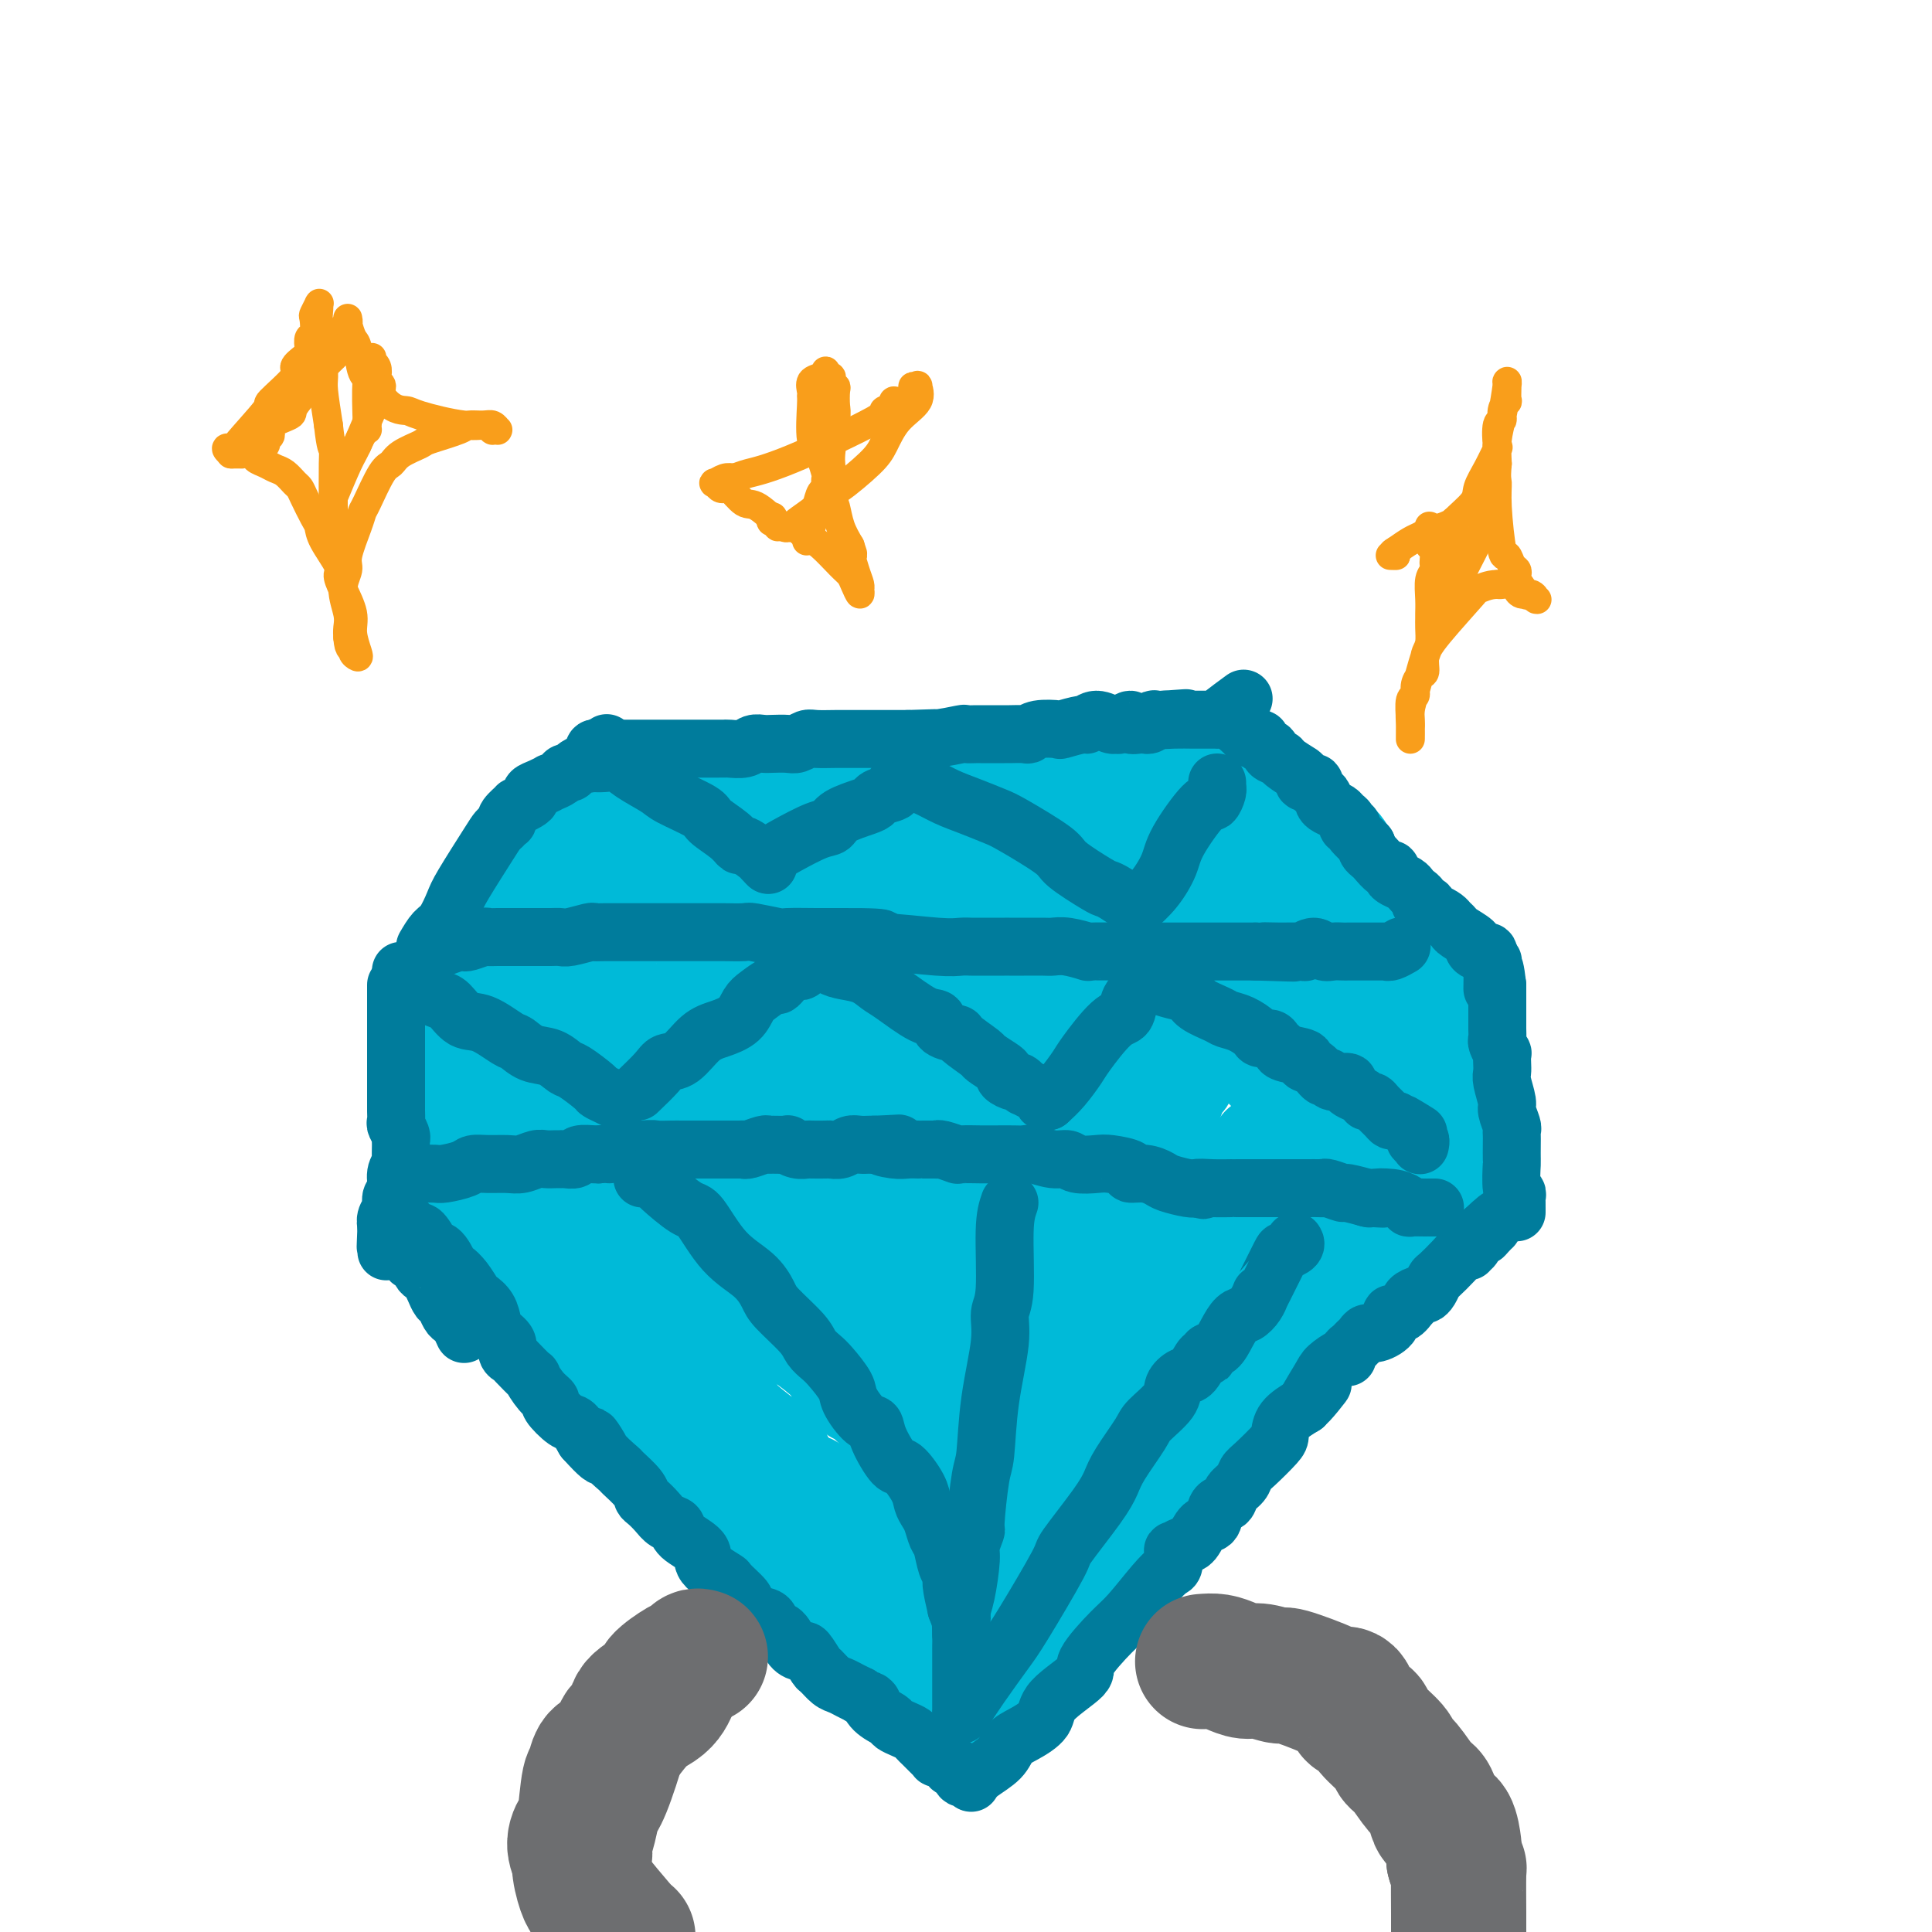 <svg viewBox='0 0 400 400' version='1.1' xmlns='http://www.w3.org/2000/svg' xmlns:xlink='http://www.w3.org/1999/xlink'><g fill='none' stroke='#00BAD8' stroke-width='20' stroke-linecap='round' stroke-linejoin='round'><path d='M125,165c0.228,-0.085 0.456,-0.169 0,0c-0.456,0.169 -1.597,0.592 -2,1c-0.403,0.408 -0.068,0.801 0,1c0.068,0.199 -0.130,0.205 0,0c0.130,-0.205 0.589,-0.619 0,0c-0.589,0.619 -2.226,2.272 -3,3c-0.774,0.728 -0.683,0.531 -1,1c-0.317,0.469 -1.040,1.603 -2,3c-0.960,1.397 -2.155,3.056 -3,4c-0.845,0.944 -1.340,1.174 -2,2c-0.660,0.826 -1.486,2.249 -2,3c-0.514,0.751 -0.716,0.831 -1,1c-0.284,0.169 -0.650,0.429 -1,1c-0.350,0.571 -0.686,1.454 -1,2c-0.314,0.546 -0.608,0.755 -1,1c-0.392,0.245 -0.882,0.524 -1,1c-0.118,0.476 0.138,1.148 0,2c-0.138,0.852 -0.669,1.884 -1,2c-0.331,0.116 -0.461,-0.685 -1,0c-0.539,0.685 -1.488,2.856 -2,4c-0.512,1.144 -0.586,1.262 -1,2c-0.414,0.738 -1.169,2.096 -2,3c-0.831,0.904 -1.739,1.352 -2,2c-0.261,0.648 0.126,1.494 0,2c-0.126,0.506 -0.766,0.671 -1,1c-0.234,0.329 -0.063,0.820 0,1c0.063,0.180 0.017,0.048 0,0c-0.017,-0.048 -0.005,-0.013 0,0c0.005,0.013 0.001,0.004 0,0c-0.001,-0.004 -0.001,-0.002 0,0'/><path d='M95,208c-0.010,0.305 -0.021,0.611 0,1c0.021,0.389 0.072,0.863 0,2c-0.072,1.137 -0.268,2.938 0,4c0.268,1.062 1.000,1.386 1,3c-0.000,1.614 -0.732,4.517 -1,6c-0.268,1.483 -0.071,1.547 0,2c0.071,0.453 0.015,1.296 0,2c-0.015,0.704 0.010,1.271 0,2c-0.010,0.729 -0.055,1.621 0,2c0.055,0.379 0.211,0.245 0,1c-0.211,0.755 -0.787,2.401 -1,3c-0.213,0.599 -0.061,0.152 0,1c0.061,0.848 0.031,2.989 0,4c-0.031,1.011 -0.065,0.890 0,1c0.065,0.110 0.228,0.450 0,1c-0.228,0.550 -0.846,1.310 -1,2c-0.154,0.690 0.155,1.309 0,2c-0.155,0.691 -0.774,1.453 -1,2c-0.226,0.547 -0.061,0.879 0,1c0.061,0.121 0.016,0.033 0,0c-0.016,-0.033 -0.004,-0.009 0,0c0.004,0.009 0.001,0.002 0,0c-0.001,-0.002 -0.000,-0.001 0,0c0.000,0.001 0.000,0.000 0,0c-0.000,-0.000 -0.000,-0.000 0,0'/><path d='M92,250c-0.500,7.000 -0.250,3.500 0,0'/><path d='M92,250c0.243,0.356 0.486,0.712 1,1c0.514,0.288 1.300,0.509 2,1c0.700,0.491 1.314,1.253 2,2c0.686,0.747 1.444,1.478 2,2c0.556,0.522 0.911,0.834 2,2c1.089,1.166 2.912,3.185 4,4c1.088,0.815 1.441,0.425 2,1c0.559,0.575 1.324,2.115 2,3c0.676,0.885 1.262,1.117 2,2c0.738,0.883 1.629,2.418 3,4c1.371,1.582 3.222,3.211 4,4c0.778,0.789 0.482,0.737 1,1c0.518,0.263 1.851,0.839 3,2c1.149,1.161 2.114,2.906 3,4c0.886,1.094 1.692,1.537 2,2c0.308,0.463 0.117,0.947 1,2c0.883,1.053 2.840,2.675 4,4c1.160,1.325 1.522,2.355 2,3c0.478,0.645 1.073,0.907 2,2c0.927,1.093 2.187,3.019 3,4c0.813,0.981 1.179,1.019 2,2c0.821,0.981 2.097,2.907 3,4c0.903,1.093 1.433,1.353 2,2c0.567,0.647 1.170,1.680 2,3c0.830,1.320 1.888,2.928 3,4c1.112,1.072 2.277,1.607 3,2c0.723,0.393 1.002,0.644 2,2c0.998,1.356 2.714,3.816 4,5c1.286,1.184 2.143,1.092 3,1'/><path d='M163,325c11.271,11.899 3.948,4.148 2,2c-1.948,-2.148 1.479,1.308 3,3c1.521,1.692 1.137,1.619 2,2c0.863,0.381 2.973,1.216 4,2c1.027,0.784 0.973,1.516 1,2c0.027,0.484 0.137,0.718 1,1c0.863,0.282 2.480,0.611 3,1c0.520,0.389 -0.056,0.836 0,1c0.056,0.164 0.746,0.044 1,0c0.254,-0.044 0.073,-0.013 0,0c-0.073,0.013 -0.036,0.006 0,0'/><path d='M131,167c0.371,0.120 0.741,0.239 1,0c0.259,-0.239 0.405,-0.837 1,-1c0.595,-0.163 1.638,0.110 2,0c0.362,-0.110 0.044,-0.604 1,-1c0.956,-0.396 3.185,-0.695 5,-1c1.815,-0.305 3.217,-0.618 4,-1c0.783,-0.382 0.946,-0.834 2,-1c1.054,-0.166 3.000,-0.044 4,0c1.000,0.044 1.055,0.012 2,0c0.945,-0.012 2.779,-0.003 4,0c1.221,0.003 1.829,0.001 2,0c0.171,-0.001 -0.096,-0.000 1,0c1.096,0.000 3.554,0.000 5,0c1.446,-0.000 1.880,-0.000 2,0c0.120,0.000 -0.073,0.000 1,0c1.073,-0.000 3.413,-0.000 4,0c0.587,0.000 -0.579,0.000 0,0c0.579,-0.000 2.904,-0.000 4,0c1.096,0.000 0.965,0.000 1,0c0.035,-0.000 0.236,-0.000 1,0c0.764,0.000 2.090,0.000 3,0c0.910,-0.000 1.403,-0.000 2,0c0.597,0.000 1.299,0.000 2,0'/><path d='M185,162c5.823,0.065 3.379,0.228 3,0c-0.379,-0.228 1.306,-0.846 2,-1c0.694,-0.154 0.398,0.156 1,0c0.602,-0.156 2.101,-0.779 3,-1c0.899,-0.221 1.198,-0.041 2,0c0.802,0.041 2.106,-0.056 3,0c0.894,0.056 1.376,0.264 2,0c0.624,-0.264 1.389,-0.999 2,-1c0.611,-0.001 1.067,0.732 2,1c0.933,0.268 2.343,0.072 3,0c0.657,-0.072 0.561,-0.019 1,0c0.439,0.019 1.414,0.005 2,0c0.586,-0.005 0.785,-0.000 1,0c0.215,0.000 0.447,-0.004 1,0c0.553,0.004 1.427,0.016 2,0c0.573,-0.016 0.844,-0.061 1,0c0.156,0.061 0.198,0.226 1,0c0.802,-0.226 2.363,-0.845 3,-1c0.637,-0.155 0.349,0.155 1,0c0.651,-0.155 2.240,-0.774 3,-1c0.760,-0.226 0.692,-0.061 1,0c0.308,0.061 0.992,0.016 2,0c1.008,-0.016 2.340,-0.004 3,0c0.660,0.004 0.647,0.001 1,0c0.353,-0.001 1.072,-0.000 2,0c0.928,0.000 2.063,0.000 3,0c0.937,-0.000 1.674,-0.000 2,0c0.326,0.000 0.242,0.000 1,0c0.758,-0.000 2.358,-0.000 3,0c0.642,0.000 0.326,0.000 1,0c0.674,-0.000 2.337,-0.000 4,0'/><path d='M247,158c9.807,-0.603 3.323,-0.109 1,0c-2.323,0.109 -0.487,-0.167 1,0c1.487,0.167 2.623,0.777 3,1c0.377,0.223 -0.005,0.059 0,0c0.005,-0.059 0.397,-0.012 1,0c0.603,0.012 1.416,-0.011 2,0c0.584,0.011 0.938,0.054 1,0c0.062,-0.054 -0.169,-0.207 0,0c0.169,0.207 0.738,0.773 1,1c0.262,0.227 0.218,0.113 1,0c0.782,-0.113 2.392,-0.227 3,0c0.608,0.227 0.215,0.793 0,1c-0.215,0.207 -0.254,0.056 0,0c0.254,-0.056 0.799,-0.015 1,0c0.201,0.015 0.057,0.004 0,0c-0.057,-0.004 -0.029,-0.002 0,0'/><path d='M262,161c0.233,0.356 0.465,0.712 1,1c0.535,0.288 1.371,0.508 2,1c0.629,0.492 1.049,1.255 2,2c0.951,0.745 2.433,1.471 3,2c0.567,0.529 0.220,0.862 1,2c0.780,1.138 2.687,3.080 4,4c1.313,0.920 2.030,0.819 3,2c0.970,1.181 2.192,3.643 3,5c0.808,1.357 1.203,1.609 2,3c0.797,1.391 1.996,3.919 3,5c1.004,1.081 1.812,0.713 2,1c0.188,0.287 -0.244,1.229 0,2c0.244,0.771 1.166,1.372 2,2c0.834,0.628 1.582,1.281 2,2c0.418,0.719 0.507,1.502 1,2c0.493,0.498 1.389,0.712 2,1c0.611,0.288 0.936,0.651 1,1c0.064,0.349 -0.133,0.685 0,1c0.133,0.315 0.596,0.609 1,1c0.404,0.391 0.747,0.878 1,1c0.253,0.122 0.414,-0.121 1,0c0.586,0.121 1.596,0.606 2,1c0.404,0.394 0.202,0.697 0,1'/><path d='M301,204c6.033,6.652 1.617,1.783 0,0c-1.617,-1.783 -0.435,-0.480 0,0c0.435,0.480 0.124,0.137 0,0c-0.124,-0.137 -0.062,-0.069 0,0'/><path d='M301,205c0.475,0.428 0.950,0.857 1,1c0.050,0.143 -0.327,0.002 0,1c0.327,0.998 1.356,3.136 2,4c0.644,0.864 0.904,0.454 1,1c0.096,0.546 0.030,2.047 0,3c-0.030,0.953 -0.023,1.356 0,2c0.023,0.644 0.063,1.529 0,2c-0.063,0.471 -0.227,0.529 0,1c0.227,0.471 0.845,1.356 1,2c0.155,0.644 -0.155,1.047 0,2c0.155,0.953 0.774,2.455 1,3c0.226,0.545 0.060,0.133 0,1c-0.060,0.867 -0.012,3.014 0,4c0.012,0.986 -0.011,0.812 0,1c0.011,0.188 0.055,0.737 0,1c-0.055,0.263 -0.211,0.238 0,1c0.211,0.762 0.789,2.309 1,3c0.211,0.691 0.057,0.524 0,1c-0.057,0.476 -0.015,1.595 0,2c0.015,0.405 0.004,0.098 0,0c-0.004,-0.098 -0.001,0.015 0,0c0.001,-0.015 0.000,-0.158 0,0c-0.000,0.158 -0.000,0.617 0,1c0.000,0.383 0.000,0.692 0,1'/><path d='M308,243c1.083,5.881 0.292,1.583 0,0c-0.292,-1.583 -0.083,-0.452 0,0c0.083,0.452 0.042,0.226 0,0'/><path d='M308,243c0.111,-0.008 0.222,-0.016 0,0c-0.222,0.016 -0.776,0.057 -1,0c-0.224,-0.057 -0.116,-0.211 0,0c0.116,0.211 0.241,0.788 0,1c-0.241,0.212 -0.848,0.061 -1,0c-0.152,-0.061 0.150,-0.030 0,0c-0.150,0.030 -0.754,0.061 -1,0c-0.246,-0.061 -0.136,-0.213 0,0c0.136,0.213 0.297,0.791 0,1c-0.297,0.209 -1.053,0.049 -2,1c-0.947,0.951 -2.084,3.014 -3,4c-0.916,0.986 -1.610,0.894 -2,1c-0.390,0.106 -0.474,0.408 -1,1c-0.526,0.592 -1.493,1.473 -2,2c-0.507,0.527 -0.554,0.701 -1,1c-0.446,0.299 -1.290,0.725 -2,1c-0.710,0.275 -1.286,0.399 -2,1c-0.714,0.601 -1.567,1.679 -2,2c-0.433,0.321 -0.448,-0.117 -1,0c-0.552,0.117 -1.643,0.787 -2,1c-0.357,0.213 0.020,-0.031 0,0c-0.020,0.031 -0.436,0.339 -1,1c-0.564,0.661 -1.277,1.677 -2,2c-0.723,0.323 -1.457,-0.046 -2,0c-0.543,0.046 -0.894,0.508 -1,1c-0.106,0.492 0.034,1.016 0,1c-0.034,-0.016 -0.241,-0.571 -1,0c-0.759,0.571 -2.069,2.266 -3,3c-0.931,0.734 -1.481,0.505 -2,1c-0.519,0.495 -1.005,1.713 -2,3c-0.995,1.287 -2.497,2.644 -4,4'/><path d='M267,276c-6.787,5.257 -3.255,1.898 -2,1c1.255,-0.898 0.233,0.664 -1,2c-1.233,1.336 -2.676,2.445 -3,3c-0.324,0.555 0.470,0.554 0,1c-0.470,0.446 -2.203,1.339 -3,2c-0.797,0.661 -0.659,1.091 -1,2c-0.341,0.909 -1.163,2.296 -2,3c-0.837,0.704 -1.690,0.726 -2,1c-0.310,0.274 -0.076,0.799 -1,2c-0.924,1.201 -3.006,3.076 -4,4c-0.994,0.924 -0.900,0.895 -1,1c-0.100,0.105 -0.394,0.343 -1,1c-0.606,0.657 -1.526,1.735 -2,2c-0.474,0.265 -0.504,-0.281 -1,0c-0.496,0.281 -1.460,1.388 -2,2c-0.540,0.612 -0.656,0.728 -1,1c-0.344,0.272 -0.917,0.701 -1,1c-0.083,0.299 0.325,0.469 0,1c-0.325,0.531 -1.384,1.423 -2,2c-0.616,0.577 -0.789,0.838 -1,1c-0.211,0.162 -0.461,0.224 -1,1c-0.539,0.776 -1.366,2.264 -2,3c-0.634,0.736 -1.076,0.718 -2,2c-0.924,1.282 -2.332,3.862 -3,5c-0.668,1.138 -0.598,0.832 -1,1c-0.402,0.168 -1.276,0.810 -2,2c-0.724,1.190 -1.297,2.927 -2,4c-0.703,1.073 -1.535,1.481 -2,2c-0.465,0.519 -0.561,1.148 -1,2c-0.439,0.852 -1.219,1.926 -2,3'/><path d='M218,334c-3.654,4.831 -2.289,2.409 -2,2c0.289,-0.409 -0.497,1.196 -1,2c-0.503,0.804 -0.722,0.807 -1,1c-0.278,0.193 -0.613,0.577 -1,1c-0.387,0.423 -0.825,0.886 -1,1c-0.175,0.114 -0.088,-0.119 0,0c0.088,0.119 0.178,0.591 0,1c-0.178,0.409 -0.622,0.755 -1,1c-0.378,0.245 -0.688,0.387 -1,1c-0.312,0.613 -0.626,1.696 -1,2c-0.374,0.304 -0.808,-0.171 -1,0c-0.192,0.171 -0.141,0.987 0,1c0.141,0.013 0.374,-0.777 0,0c-0.374,0.777 -1.353,3.121 -2,4c-0.647,0.879 -0.961,0.294 -1,0c-0.039,-0.294 0.196,-0.297 0,0c-0.196,0.297 -0.823,0.892 -1,1c-0.177,0.108 0.096,-0.272 0,0c-0.096,0.272 -0.562,1.197 -1,2c-0.438,0.803 -0.849,1.486 -1,2c-0.151,0.514 -0.043,0.861 0,1c0.043,0.139 0.022,0.069 0,0'/><path d='M202,357c-0.225,-0.305 -0.450,-0.610 -1,-1c-0.550,-0.390 -1.424,-0.865 -2,-1c-0.576,-0.135 -0.854,0.069 -1,0c-0.146,-0.069 -0.158,-0.410 -1,-1c-0.842,-0.590 -2.512,-1.429 -3,-2c-0.488,-0.571 0.205,-0.875 0,-1c-0.205,-0.125 -1.308,-0.071 -2,0c-0.692,0.071 -0.973,0.160 -1,0c-0.027,-0.160 0.199,-0.568 0,-1c-0.199,-0.432 -0.824,-0.886 -1,-1c-0.176,-0.114 0.097,0.113 0,0c-0.097,-0.113 -0.566,-0.566 -1,-1c-0.434,-0.434 -0.835,-0.848 -1,-1c-0.165,-0.152 -0.096,-0.041 0,0c0.096,0.041 0.218,0.012 0,0c-0.218,-0.012 -0.775,-0.006 -1,0c-0.225,0.006 -0.116,0.012 0,0c0.116,-0.012 0.241,-0.041 0,0c-0.241,0.041 -0.848,0.150 -1,0c-0.152,-0.150 0.152,-0.561 0,-1c-0.152,-0.439 -0.758,-0.905 -1,-1c-0.242,-0.095 -0.120,0.182 0,0c0.120,-0.182 0.238,-0.822 0,-1c-0.238,-0.178 -0.833,0.106 -1,0c-0.167,-0.106 0.095,-0.602 0,-1c-0.095,-0.398 -0.548,-0.699 -1,-1'/><path d='M183,342c-3.182,-2.196 -1.637,-0.185 -1,0c0.637,0.185 0.367,-1.457 0,-2c-0.367,-0.543 -0.830,0.012 -1,0c-0.170,-0.012 -0.045,-0.591 0,-1c0.045,-0.409 0.012,-0.649 0,-1c-0.012,-0.351 -0.003,-0.815 0,-1c0.003,-0.185 0.002,-0.093 0,0'/><path d='M111,213c0.113,-0.118 0.226,-0.236 0,0c-0.226,0.236 -0.793,0.827 -1,1c-0.207,0.173 -0.056,-0.071 0,0c0.056,0.071 0.015,0.459 0,1c-0.015,0.541 -0.004,1.236 0,2c0.004,0.764 0.002,1.598 0,2c-0.002,0.402 -0.004,0.374 0,2c0.004,1.626 0.015,4.908 0,7c-0.015,2.092 -0.057,2.994 0,4c0.057,1.006 0.212,2.116 0,4c-0.212,1.884 -0.790,4.543 -1,6c-0.210,1.457 -0.052,1.713 0,2c0.052,0.287 -0.002,0.606 0,1c0.002,0.394 0.058,0.863 0,1c-0.058,0.137 -0.231,-0.059 0,0c0.231,0.059 0.867,0.371 1,1c0.133,0.629 -0.236,1.573 0,2c0.236,0.427 1.078,0.335 2,1c0.922,0.665 1.924,2.085 3,3c1.076,0.915 2.225,1.325 3,2c0.775,0.675 1.175,1.617 2,3c0.825,1.383 2.074,3.208 3,4c0.926,0.792 1.528,0.550 2,1c0.472,0.450 0.813,1.591 2,3c1.187,1.409 3.221,3.086 4,4c0.779,0.914 0.302,1.067 1,2c0.698,0.933 2.571,2.648 4,4c1.429,1.352 2.414,2.342 3,3c0.586,0.658 0.773,0.985 2,2c1.227,1.015 3.493,2.719 5,4c1.507,1.281 2.253,2.141 3,3'/><path d='M149,288c6.096,6.306 1.837,2.572 1,2c-0.837,-0.572 1.749,2.020 4,4c2.251,1.980 4.168,3.350 5,4c0.832,0.650 0.580,0.580 1,1c0.420,0.420 1.511,1.329 2,2c0.489,0.671 0.376,1.105 1,2c0.624,0.895 1.983,2.252 3,3c1.017,0.748 1.690,0.886 2,1c0.310,0.114 0.258,0.205 1,1c0.742,0.795 2.278,2.293 3,3c0.722,0.707 0.629,0.622 1,1c0.371,0.378 1.205,1.217 2,2c0.795,0.783 1.551,1.508 2,2c0.449,0.492 0.589,0.750 1,1c0.411,0.250 1.092,0.491 2,1c0.908,0.509 2.044,1.287 3,2c0.956,0.713 1.732,1.360 2,2c0.268,0.640 0.026,1.274 1,2c0.974,0.726 3.162,1.546 4,2c0.838,0.454 0.325,0.542 1,1c0.675,0.458 2.538,1.285 3,2c0.462,0.715 -0.476,1.318 0,2c0.476,0.682 2.365,1.443 3,2c0.635,0.557 0.015,0.910 0,1c-0.015,0.090 0.573,-0.082 1,0c0.427,0.082 0.693,0.418 1,1c0.307,0.582 0.657,1.410 1,2c0.343,0.590 0.680,0.942 1,1c0.320,0.058 0.625,-0.177 1,0c0.375,0.177 0.822,0.765 1,1c0.178,0.235 0.089,0.118 0,0'/><path d='M203,339c8.369,7.872 2.290,2.050 0,0c-2.290,-2.050 -0.793,-0.330 0,0c0.793,0.330 0.882,-0.730 1,-1c0.118,-0.270 0.264,0.248 1,0c0.736,-0.248 2.060,-1.263 3,-2c0.940,-0.737 1.496,-1.194 2,-2c0.504,-0.806 0.956,-1.959 2,-4c1.044,-2.041 2.678,-4.969 4,-7c1.322,-2.031 2.330,-3.165 3,-4c0.670,-0.835 1.001,-1.370 2,-3c0.999,-1.630 2.666,-4.354 4,-6c1.334,-1.646 2.333,-2.214 3,-3c0.667,-0.786 1.000,-1.789 2,-4c1.000,-2.211 2.666,-5.631 4,-7c1.334,-1.369 2.337,-0.686 4,-2c1.663,-1.314 3.986,-4.623 5,-6c1.014,-1.377 0.718,-0.822 1,-1c0.282,-0.178 1.141,-1.089 2,-2'/><path d='M246,285c2.474,-2.157 2.658,-2.049 4,-3c1.342,-0.951 3.842,-2.960 5,-4c1.158,-1.040 0.972,-1.112 2,-2c1.028,-0.888 3.268,-2.591 4,-4c0.732,-1.409 -0.045,-2.524 0,-3c0.045,-0.476 0.912,-0.313 2,-1c1.088,-0.687 2.397,-2.222 3,-3c0.603,-0.778 0.501,-0.797 1,-1c0.499,-0.203 1.598,-0.591 2,-1c0.402,-0.409 0.108,-0.841 0,-1c-0.108,-0.159 -0.031,-0.045 0,0c0.031,0.045 0.015,0.023 0,0'/><path d='M307,244c0.089,0.024 0.179,0.048 0,0c-0.179,-0.048 -0.625,-0.168 -1,0c-0.375,0.168 -0.678,0.626 -1,1c-0.322,0.374 -0.663,0.665 -1,1c-0.337,0.335 -0.672,0.714 -1,1c-0.328,0.286 -0.651,0.480 -1,1c-0.349,0.520 -0.724,1.368 -1,2c-0.276,0.632 -0.451,1.048 -1,2c-0.549,0.952 -1.471,2.439 -2,3c-0.529,0.561 -0.664,0.195 -1,0c-0.336,-0.195 -0.871,-0.218 -1,0c-0.129,0.218 0.148,0.679 0,1c-0.148,0.321 -0.723,0.503 -1,1c-0.277,0.497 -0.257,1.310 -1,2c-0.743,0.690 -2.249,1.259 -3,2c-0.751,0.741 -0.748,1.655 -1,2c-0.252,0.345 -0.761,0.120 -2,1c-1.239,0.880 -3.210,2.865 -4,4c-0.790,1.135 -0.401,1.421 -1,2c-0.599,0.579 -2.188,1.451 -3,2c-0.812,0.549 -0.847,0.776 -1,1c-0.153,0.224 -0.426,0.446 -1,1c-0.574,0.554 -1.451,1.442 -2,2c-0.549,0.558 -0.770,0.787 -1,1c-0.230,0.213 -0.468,0.411 -1,1c-0.532,0.589 -1.358,1.569 -2,2c-0.642,0.431 -1.100,0.311 -2,1c-0.900,0.689 -2.242,2.185 -3,3c-0.758,0.815 -0.931,0.947 -1,1c-0.069,0.053 -0.035,0.026 0,0'/><path d='M266,285c-6.536,6.538 -2.374,2.384 -1,1c1.374,-1.384 -0.038,0.002 -1,1c-0.962,0.998 -1.472,1.608 -2,2c-0.528,0.392 -1.074,0.565 -1,1c0.074,0.435 0.769,1.132 0,2c-0.769,0.868 -3.003,1.906 -4,3c-0.997,1.094 -0.756,2.242 -1,3c-0.244,0.758 -0.972,1.125 -2,2c-1.028,0.875 -2.355,2.258 -3,3c-0.645,0.742 -0.608,0.845 -1,1c-0.392,0.155 -1.212,0.363 -2,1c-0.788,0.637 -1.544,1.703 -2,2c-0.456,0.297 -0.612,-0.175 -1,0c-0.388,0.175 -1.007,0.999 -2,2c-0.993,1.001 -2.360,2.180 -3,3c-0.640,0.820 -0.553,1.280 -1,2c-0.447,0.720 -1.429,1.699 -2,2c-0.571,0.301 -0.730,-0.075 -1,0c-0.270,0.075 -0.649,0.602 -1,1c-0.351,0.398 -0.673,0.667 -1,1c-0.327,0.333 -0.658,0.731 -1,1c-0.342,0.269 -0.695,0.410 -1,1c-0.305,0.590 -0.563,1.628 -1,2c-0.437,0.372 -1.052,0.077 -1,0c0.052,-0.077 0.770,0.063 0,1c-0.770,0.937 -3.029,2.671 -4,4c-0.971,1.329 -0.655,2.254 -1,3c-0.345,0.746 -1.350,1.313 -2,2c-0.650,0.687 -0.944,1.493 -1,2c-0.056,0.507 0.127,0.716 0,1c-0.127,0.284 -0.563,0.642 -1,1'/><path d='M221,336c-1.417,2.147 -0.458,0.513 0,0c0.458,-0.513 0.416,0.095 0,1c-0.416,0.905 -1.207,2.108 -2,3c-0.793,0.892 -1.589,1.472 -2,2c-0.411,0.528 -0.436,1.003 -1,2c-0.564,0.997 -1.668,2.516 -2,3c-0.332,0.484 0.107,-0.068 0,0c-0.107,0.068 -0.760,0.754 -1,1c-0.240,0.246 -0.068,0.052 0,0c0.068,-0.052 0.032,0.039 0,0c-0.032,-0.039 -0.061,-0.207 0,0c0.061,0.207 0.213,0.787 0,1c-0.213,0.213 -0.789,0.057 -1,0c-0.211,-0.057 -0.057,-0.015 0,0c0.057,0.015 0.016,0.004 0,0c-0.016,-0.004 -0.008,-0.002 0,0'/><path d='M276,255c0.187,0.491 0.375,0.982 1,0c0.625,-0.982 1.688,-3.437 2,-5c0.312,-1.563 -0.127,-2.234 0,-3c0.127,-0.766 0.822,-1.626 1,-2c0.178,-0.374 -0.159,-0.260 0,-1c0.159,-0.740 0.813,-2.333 1,-3c0.187,-0.667 -0.093,-0.409 0,-1c0.093,-0.591 0.560,-2.030 1,-3c0.440,-0.970 0.854,-1.472 1,-2c0.146,-0.528 0.025,-1.083 0,-2c-0.025,-0.917 0.047,-2.195 0,-3c-0.047,-0.805 -0.213,-1.136 0,-2c0.213,-0.864 0.804,-2.262 1,-3c0.196,-0.738 -0.004,-0.818 0,-1c0.004,-0.182 0.213,-0.467 0,-1c-0.213,-0.533 -0.849,-1.313 -1,-2c-0.151,-0.687 0.183,-1.282 0,-2c-0.183,-0.718 -0.882,-1.558 -1,-2c-0.118,-0.442 0.345,-0.487 0,-1c-0.345,-0.513 -1.496,-1.493 -2,-2c-0.504,-0.507 -0.359,-0.541 -1,-1c-0.641,-0.459 -2.069,-1.344 -3,-2c-0.931,-0.656 -1.365,-1.083 -2,-2c-0.635,-0.917 -1.469,-2.325 -2,-3c-0.531,-0.675 -0.758,-0.617 -1,-1c-0.242,-0.383 -0.498,-1.206 -1,-2c-0.502,-0.794 -1.251,-1.560 -2,-2c-0.749,-0.440 -1.500,-0.554 -2,-1c-0.500,-0.446 -0.750,-1.223 -1,-2'/><path d='M265,198c-2.431,-2.689 -1.007,-1.410 -1,-1c0.007,0.410 -1.402,-0.047 -2,-1c-0.598,-0.953 -0.384,-2.401 -1,-3c-0.616,-0.599 -2.063,-0.350 -3,-1c-0.937,-0.650 -1.365,-2.201 -2,-3c-0.635,-0.799 -1.476,-0.848 -2,-1c-0.524,-0.152 -0.732,-0.408 -1,-1c-0.268,-0.592 -0.595,-1.522 -1,-2c-0.405,-0.478 -0.889,-0.505 -2,-1c-1.111,-0.495 -2.849,-1.457 -4,-2c-1.151,-0.543 -1.716,-0.668 -3,-1c-1.284,-0.332 -3.286,-0.873 -5,-1c-1.714,-0.127 -3.140,0.158 -4,0c-0.860,-0.158 -1.154,-0.760 -3,-1c-1.846,-0.240 -5.243,-0.118 -7,0c-1.757,0.118 -1.873,0.232 -3,0c-1.127,-0.232 -3.264,-0.809 -5,-1c-1.736,-0.191 -3.070,0.005 -4,0c-0.930,-0.005 -1.455,-0.212 -3,0c-1.545,0.212 -4.109,0.842 -6,1c-1.891,0.158 -3.111,-0.155 -4,0c-0.889,0.155 -1.449,0.777 -3,1c-1.551,0.223 -4.093,0.046 -6,0c-1.907,-0.046 -3.180,0.038 -4,0c-0.820,-0.038 -1.189,-0.199 -2,0c-0.811,0.199 -2.065,0.758 -3,1c-0.935,0.242 -1.549,0.168 -2,0c-0.451,-0.168 -0.737,-0.430 -2,0c-1.263,0.430 -3.504,1.551 -5,2c-1.496,0.449 -2.248,0.224 -3,0'/><path d='M169,183c-7.274,1.000 -5.458,1.000 -5,1c0.458,0.000 -0.441,0.000 -2,0c-1.559,-0.000 -3.780,-0.000 -5,0c-1.220,0.000 -1.441,0.000 -2,0c-0.559,-0.000 -1.456,-0.000 -2,0c-0.544,0.000 -0.734,0.000 -1,0c-0.266,-0.000 -0.606,-0.000 -1,0c-0.394,0.000 -0.841,0.000 -1,0c-0.159,-0.000 -0.030,-0.000 0,0c0.030,0.000 -0.037,0.001 0,0c0.037,-0.001 0.180,-0.003 0,0c-0.180,0.003 -0.681,0.011 -1,0c-0.319,-0.011 -0.456,-0.040 -1,0c-0.544,0.040 -1.496,0.151 -2,0c-0.504,-0.151 -0.559,-0.562 -1,-1c-0.441,-0.438 -1.268,-0.903 -2,-1c-0.732,-0.097 -1.369,0.174 -2,0c-0.631,-0.174 -1.254,-0.793 -2,-1c-0.746,-0.207 -1.613,-0.003 -2,0c-0.387,0.003 -0.294,-0.196 -1,0c-0.706,0.196 -2.212,0.787 -3,1c-0.788,0.213 -0.857,0.050 -1,0c-0.143,-0.050 -0.360,0.014 -1,0c-0.640,-0.014 -1.704,-0.106 -2,0c-0.296,0.106 0.177,0.412 -1,1c-1.177,0.588 -4.002,1.460 -5,2c-0.998,0.540 -0.168,0.750 0,1c0.168,0.250 -0.326,0.541 -1,1c-0.674,0.459 -1.528,1.085 -2,2c-0.472,0.915 -0.564,2.119 -1,3c-0.436,0.881 -1.218,1.441 -2,2'/><path d='M117,194c-2.551,3.450 -2.929,6.074 -3,7c-0.071,0.926 0.163,0.155 0,1c-0.163,0.845 -0.725,3.306 -1,4c-0.275,0.694 -0.264,-0.378 0,0c0.264,0.378 0.780,2.208 1,3c0.220,0.792 0.142,0.546 0,2c-0.142,1.454 -0.348,4.607 0,6c0.348,1.393 1.251,1.027 2,2c0.749,0.973 1.343,3.285 2,5c0.657,1.715 1.377,2.831 2,4c0.623,1.169 1.149,2.389 2,4c0.851,1.611 2.028,3.612 3,5c0.972,1.388 1.738,2.161 2,3c0.262,0.839 0.020,1.744 1,3c0.980,1.256 3.182,2.865 4,4c0.818,1.135 0.251,1.797 1,3c0.749,1.203 2.812,2.947 4,4c1.188,1.053 1.501,1.413 2,2c0.499,0.587 1.184,1.399 2,2c0.816,0.601 1.761,0.991 3,2c1.239,1.009 2.770,2.636 4,4c1.230,1.364 2.157,2.466 3,3c0.843,0.534 1.601,0.500 2,1c0.399,0.500 0.439,1.536 1,2c0.561,0.464 1.642,0.358 3,1c1.358,0.642 2.994,2.034 4,3c1.006,0.966 1.383,1.506 2,2c0.617,0.494 1.474,0.941 3,2c1.526,1.059 3.722,2.731 5,4c1.278,1.269 1.639,2.134 2,3'/><path d='M173,285c7.175,6.782 2.611,2.738 2,2c-0.611,-0.738 2.729,1.829 5,4c2.271,2.171 3.472,3.947 4,5c0.528,1.053 0.383,1.383 1,2c0.617,0.617 1.998,1.522 3,2c1.002,0.478 1.627,0.528 2,1c0.373,0.472 0.495,1.366 1,2c0.505,0.634 1.395,1.009 2,1c0.605,-0.009 0.927,-0.402 1,0c0.073,0.402 -0.103,1.599 0,2c0.103,0.401 0.484,0.005 1,0c0.516,-0.005 1.167,0.381 2,1c0.833,0.619 1.849,1.472 2,2c0.151,0.528 -0.562,0.730 0,1c0.562,0.270 2.399,0.609 3,1c0.601,0.391 -0.033,0.836 0,1c0.033,0.164 0.734,0.049 1,0c0.266,-0.049 0.097,-0.033 0,0c-0.097,0.033 -0.124,0.081 0,0c0.124,-0.081 0.397,-0.292 0,0c-0.397,0.292 -1.464,1.086 0,0c1.464,-1.086 5.460,-4.053 9,-8c3.540,-3.947 6.624,-8.876 10,-14c3.376,-5.124 7.043,-10.445 10,-14c2.957,-3.555 5.205,-5.345 7,-8c1.795,-2.655 3.137,-6.176 5,-9c1.863,-2.824 4.247,-4.950 6,-7c1.753,-2.050 2.877,-4.025 4,-6'/><path d='M254,246c7.011,-9.708 3.539,-4.980 3,-4c-0.539,0.980 1.854,-1.790 3,-3c1.146,-1.210 1.045,-0.860 1,-1c-0.045,-0.140 -0.034,-0.770 0,-1c0.034,-0.230 0.092,-0.062 0,0c-0.092,0.062 -0.334,0.017 0,0c0.334,-0.017 1.245,-0.004 2,0c0.755,0.004 1.355,0.001 2,0c0.645,-0.001 1.335,-0.000 2,0c0.665,0.000 1.305,0.000 2,0c0.695,-0.000 1.447,-0.000 2,0c0.553,0.000 0.909,0.000 2,0c1.091,-0.000 2.918,-0.000 4,0c1.082,0.000 1.421,0.000 2,0c0.579,-0.000 1.399,-0.000 3,0c1.601,0.000 3.985,0.000 5,0c1.015,-0.000 0.663,-0.001 1,0c0.337,0.001 1.362,0.003 2,0c0.638,-0.003 0.888,-0.012 1,0c0.112,0.012 0.086,0.043 0,0c-0.086,-0.043 -0.233,-0.161 0,0c0.233,0.161 0.847,0.601 1,0c0.153,-0.601 -0.155,-2.244 0,-3c0.155,-0.756 0.772,-0.627 1,-1c0.228,-0.373 0.065,-1.250 0,-2c-0.065,-0.750 -0.033,-1.375 0,-2'/><path d='M293,229c0.301,-1.520 -0.448,-1.321 -1,-3c-0.552,-1.679 -0.907,-5.237 -1,-7c-0.093,-1.763 0.075,-1.730 0,-2c-0.075,-0.270 -0.393,-0.844 -1,-2c-0.607,-1.156 -1.505,-2.894 -2,-4c-0.495,-1.106 -0.589,-1.581 -1,-2c-0.411,-0.419 -1.140,-0.782 -2,-2c-0.860,-1.218 -1.852,-3.292 -3,-5c-1.148,-1.708 -2.453,-3.049 -3,-4c-0.547,-0.951 -0.337,-1.511 -1,-3c-0.663,-1.489 -2.201,-3.908 -3,-5c-0.799,-1.092 -0.859,-0.859 -1,-1c-0.141,-0.141 -0.362,-0.658 -1,-1c-0.638,-0.342 -1.692,-0.510 -2,-1c-0.308,-0.490 0.131,-1.301 -1,-2c-1.131,-0.699 -3.833,-1.285 -5,-2c-1.167,-0.715 -0.799,-1.557 -1,-2c-0.201,-0.443 -0.970,-0.486 -2,-1c-1.030,-0.514 -2.319,-1.498 -3,-2c-0.681,-0.502 -0.752,-0.520 -2,-1c-1.248,-0.480 -3.674,-1.420 -5,-2c-1.326,-0.580 -1.553,-0.799 -2,-1c-0.447,-0.201 -1.114,-0.382 -3,-1c-1.886,-0.618 -4.990,-1.672 -7,-2c-2.010,-0.328 -2.925,0.070 -4,0c-1.075,-0.070 -2.309,-0.606 -5,-1c-2.691,-0.394 -6.840,-0.644 -9,-1c-2.160,-0.356 -2.331,-0.816 -3,-1c-0.669,-0.184 -1.834,-0.092 -3,0'/><path d='M216,168c-6.476,-1.005 -7.167,-1.019 -8,-1c-0.833,0.019 -1.808,0.071 -4,0c-2.192,-0.071 -5.602,-0.265 -9,0c-3.398,0.265 -6.784,0.989 -10,2c-3.216,1.011 -6.261,2.309 -8,3c-1.739,0.691 -2.171,0.774 -3,1c-0.829,0.226 -2.054,0.597 -4,1c-1.946,0.403 -4.611,0.840 -6,1c-1.389,0.160 -1.501,0.043 -2,0c-0.499,-0.043 -1.383,-0.012 -3,0c-1.617,0.012 -3.966,0.003 -5,0c-1.034,-0.003 -0.753,-0.002 -1,0c-0.247,0.002 -1.021,0.004 -2,0c-0.979,-0.004 -2.163,-0.014 -3,0c-0.837,0.014 -1.329,0.054 -2,0c-0.671,-0.054 -1.523,-0.201 -2,0c-0.477,0.201 -0.579,0.751 -1,1c-0.421,0.249 -1.160,0.199 -2,1c-0.840,0.801 -1.782,2.454 -2,3c-0.218,0.546 0.288,-0.015 0,0c-0.288,0.015 -1.370,0.606 -2,1c-0.630,0.394 -0.809,0.591 -1,1c-0.191,0.409 -0.395,1.031 -1,2c-0.605,0.969 -1.612,2.284 -3,4c-1.388,1.716 -3.156,3.833 -4,5c-0.844,1.167 -0.762,1.385 -1,2c-0.238,0.615 -0.795,1.627 -1,2c-0.205,0.373 -0.059,0.107 0,0c0.059,-0.107 0.029,-0.053 0,0'/><path d='M126,197c-2.601,4.356 -0.104,4.247 1,7c1.104,2.753 0.814,8.367 1,11c0.186,2.633 0.847,2.283 2,4c1.153,1.717 2.797,5.499 4,8c1.203,2.501 1.965,3.722 3,5c1.035,1.278 2.343,2.615 4,4c1.657,1.385 3.662,2.819 5,4c1.338,1.181 2.010,2.111 5,5c2.990,2.889 8.297,7.738 11,10c2.703,2.262 2.802,1.937 5,4c2.198,2.063 6.496,6.514 9,9c2.504,2.486 3.213,3.005 4,4c0.787,0.995 1.650,2.465 3,5c1.350,2.535 3.186,6.136 4,8c0.814,1.864 0.604,1.991 1,3c0.396,1.009 1.397,2.901 2,4c0.603,1.099 0.810,1.407 1,2c0.190,0.593 0.365,1.471 1,2c0.635,0.529 1.729,0.707 2,2c0.271,1.293 -0.281,3.699 0,5c0.281,1.301 1.396,1.496 2,2c0.604,0.504 0.696,1.318 1,2c0.304,0.682 0.821,1.233 1,2c0.179,0.767 0.019,1.750 1,3c0.981,1.250 3.104,2.766 4,4c0.896,1.234 0.566,2.187 1,3c0.434,0.813 1.632,1.486 2,2c0.368,0.514 -0.093,0.869 0,1c0.093,0.131 0.741,0.037 1,0c0.259,-0.037 0.130,-0.019 0,0'/><path d='M207,322c4.271,7.580 1.447,1.531 0,0c-1.447,-1.531 -1.517,1.455 1,-1c2.517,-2.455 7.621,-10.352 10,-14c2.379,-3.648 2.035,-3.048 4,-6c1.965,-2.952 6.240,-9.457 9,-13c2.760,-3.543 4.004,-4.125 5,-5c0.996,-0.875 1.743,-2.042 4,-5c2.257,-2.958 6.022,-7.705 8,-10c1.978,-2.295 2.169,-2.137 4,-5c1.831,-2.863 5.303,-8.745 7,-12c1.697,-3.255 1.618,-3.882 2,-5c0.382,-1.118 1.226,-2.728 2,-4c0.774,-1.272 1.479,-2.205 2,-3c0.521,-0.795 0.857,-1.452 1,-2c0.143,-0.548 0.092,-0.989 0,-1c-0.092,-0.011 -0.224,0.406 0,0c0.224,-0.406 0.806,-1.635 1,-2c0.194,-0.365 0.001,0.134 0,-1c-0.001,-1.134 0.189,-3.901 0,-5c-0.189,-1.099 -0.758,-0.528 -1,-1c-0.242,-0.472 -0.159,-1.985 -1,-3c-0.841,-1.015 -2.607,-1.530 -3,-2c-0.393,-0.470 0.589,-0.893 -1,-2c-1.589,-1.107 -5.747,-2.897 -8,-4c-2.253,-1.103 -2.601,-1.519 -3,-2c-0.399,-0.481 -0.850,-1.027 -3,-3c-2.150,-1.973 -5.999,-5.374 -8,-7c-2.001,-1.626 -2.154,-1.476 -3,-2c-0.846,-0.524 -2.385,-1.721 -5,-3c-2.615,-1.279 -6.308,-2.639 -10,-4'/><path d='M221,195c-7.540,-4.850 -4.389,-2.476 -6,-2c-1.611,0.476 -7.984,-0.947 -12,-2c-4.016,-1.053 -5.674,-1.736 -12,-2c-6.326,-0.264 -17.320,-0.109 -22,0c-4.680,0.109 -3.046,0.171 -4,0c-0.954,-0.171 -4.497,-0.576 -7,0c-2.503,0.576 -3.966,2.132 -5,3c-1.034,0.868 -1.640,1.048 -2,1c-0.360,-0.048 -0.476,-0.325 -1,0c-0.524,0.325 -1.458,1.250 -2,2c-0.542,0.750 -0.692,1.324 -1,2c-0.308,0.676 -0.775,1.452 -1,2c-0.225,0.548 -0.208,0.867 0,2c0.208,1.133 0.608,3.080 1,5c0.392,1.920 0.777,3.812 1,5c0.223,1.188 0.286,1.673 1,4c0.714,2.327 2.080,6.495 3,9c0.920,2.505 1.393,3.348 2,4c0.607,0.652 1.349,1.112 3,3c1.651,1.888 4.211,5.202 6,7c1.789,1.798 2.807,2.078 5,4c2.193,1.922 5.560,5.487 8,8c2.440,2.513 3.951,3.976 5,5c1.049,1.024 1.635,1.609 4,4c2.365,2.391 6.510,6.589 9,9c2.490,2.411 3.324,3.034 4,4c0.676,0.966 1.193,2.276 2,4c0.807,1.724 1.903,3.862 3,6'/><path d='M203,282c1.239,2.181 1.838,2.632 2,3c0.162,0.368 -0.112,0.653 0,1c0.112,0.347 0.610,0.755 1,1c0.390,0.245 0.672,0.326 2,-1c1.328,-1.326 3.702,-4.060 5,-6c1.298,-1.940 1.519,-3.085 2,-4c0.481,-0.915 1.220,-1.600 2,-2c0.780,-0.400 1.601,-0.515 3,-3c1.399,-2.485 3.376,-7.342 5,-10c1.624,-2.658 2.893,-3.119 5,-7c2.107,-3.881 5.050,-11.183 7,-15c1.950,-3.817 2.905,-4.148 4,-6c1.095,-1.852 2.329,-5.224 3,-7c0.671,-1.776 0.780,-1.957 1,-2c0.220,-0.043 0.550,0.050 1,-1c0.450,-1.050 1.020,-3.245 2,-5c0.980,-1.755 2.372,-3.071 3,-4c0.628,-0.929 0.494,-1.470 1,-3c0.506,-1.530 1.653,-4.047 2,-5c0.347,-0.953 -0.106,-0.340 0,0c0.106,0.340 0.771,0.409 1,0c0.229,-0.409 0.021,-1.296 0,-2c-0.021,-0.704 0.144,-1.225 0,-2c-0.144,-0.775 -0.597,-1.804 -1,-3c-0.403,-1.196 -0.758,-2.558 -2,-4c-1.242,-1.442 -3.373,-2.965 -5,-4c-1.627,-1.035 -2.751,-1.581 -4,-2c-1.249,-0.419 -2.625,-0.709 -4,-1'/><path d='M239,188c-3.037,-1.885 -3.129,-1.098 -5,-1c-1.871,0.098 -5.521,-0.492 -9,-1c-3.479,-0.508 -6.787,-0.934 -9,-1c-2.213,-0.066 -3.330,0.228 -5,0c-1.670,-0.228 -3.892,-0.976 -6,-1c-2.108,-0.024 -4.101,0.678 -6,1c-1.899,0.322 -3.704,0.265 -7,1c-3.296,0.735 -8.082,2.261 -11,3c-2.918,0.739 -3.966,0.691 -5,1c-1.034,0.309 -2.052,0.974 -4,2c-1.948,1.026 -4.825,2.414 -6,3c-1.175,0.586 -0.650,0.370 -1,1c-0.350,0.630 -1.577,2.106 -2,3c-0.423,0.894 -0.043,1.208 0,2c0.043,0.792 -0.252,2.063 1,4c1.252,1.937 4.052,4.540 6,6c1.948,1.460 3.044,1.778 6,4c2.956,2.222 7.772,6.348 11,9c3.228,2.652 4.866,3.831 6,5c1.134,1.169 1.762,2.327 4,5c2.238,2.673 6.086,6.859 8,9c1.914,2.141 1.893,2.236 2,3c0.107,0.764 0.342,2.196 1,3c0.658,0.804 1.738,0.979 2,1c0.262,0.021 -0.294,-0.113 -1,-1c-0.706,-0.887 -1.560,-2.526 -4,-6c-2.440,-3.474 -6.465,-8.781 -9,-12c-2.535,-3.219 -3.582,-4.348 -5,-6c-1.418,-1.652 -3.209,-3.826 -5,-6'/><path d='M186,219c-4.863,-6.348 -6.021,-7.217 -8,-9c-1.979,-1.783 -4.780,-4.479 -6,-6c-1.220,-1.521 -0.859,-1.868 -1,-2c-0.141,-0.132 -0.783,-0.049 -1,0c-0.217,0.049 -0.010,0.066 0,0c0.010,-0.066 -0.176,-0.214 0,2c0.176,2.214 0.716,6.789 2,12c1.284,5.211 3.313,11.058 5,15c1.687,3.942 3.034,5.979 4,8c0.966,2.021 1.553,4.025 4,8c2.447,3.975 6.756,9.922 9,13c2.244,3.078 2.424,3.286 3,4c0.576,0.714 1.549,1.934 2,3c0.451,1.066 0.380,1.979 0,1c-0.380,-0.979 -1.067,-3.850 -2,-6c-0.933,-2.150 -2.110,-3.579 -4,-9c-1.890,-5.421 -4.492,-14.832 -6,-20c-1.508,-5.168 -1.923,-6.091 -2,-8c-0.077,-1.909 0.185,-4.804 0,-7c-0.185,-2.196 -0.817,-3.691 -1,-5c-0.183,-1.309 0.083,-2.430 0,-3c-0.083,-0.570 -0.516,-0.588 1,-1c1.516,-0.412 4.982,-1.219 8,-1c3.018,0.219 5.588,1.462 8,2c2.412,0.538 4.667,0.371 7,1c2.333,0.629 4.743,2.054 7,3c2.257,0.946 4.359,1.413 6,2c1.641,0.587 2.820,1.293 4,2'/><path d='M225,218c6.527,2.190 6.844,2.666 7,3c0.156,0.334 0.149,0.525 1,1c0.851,0.475 2.559,1.233 1,0c-1.559,-1.233 -6.386,-4.456 -9,-7c-2.614,-2.544 -3.015,-4.407 -4,-6c-0.985,-1.593 -2.553,-2.914 -5,-5c-2.447,-2.086 -5.771,-4.936 -8,-7c-2.229,-2.064 -3.362,-3.341 -4,-4c-0.638,-0.659 -0.780,-0.700 0,0c0.780,0.700 2.483,2.141 4,4c1.517,1.859 2.848,4.137 4,6c1.152,1.863 2.127,3.312 5,7c2.873,3.688 7.646,9.614 10,13c2.354,3.386 2.290,4.232 3,5c0.710,0.768 2.195,1.457 3,3c0.805,1.543 0.932,3.941 1,5c0.068,1.059 0.079,0.779 0,1c-0.079,0.221 -0.248,0.943 -2,2c-1.752,1.057 -5.088,2.451 -7,3c-1.912,0.549 -2.400,0.254 -4,1c-1.600,0.746 -4.313,2.532 -6,4c-1.687,1.468 -2.347,2.617 -3,3c-0.653,0.383 -1.299,-0.000 -2,1c-0.701,1.000 -1.458,3.385 -2,5c-0.542,1.615 -0.869,2.462 -1,3c-0.131,0.538 -0.065,0.769 0,1'/><path d='M207,260c-1.187,2.676 -0.156,2.864 0,2c0.156,-0.864 -0.563,-2.782 -1,-5c-0.437,-2.218 -0.593,-4.736 -1,-7c-0.407,-2.264 -1.067,-4.275 -2,-9c-0.933,-4.725 -2.140,-12.165 -3,-17c-0.860,-4.835 -1.372,-7.066 -2,-9c-0.628,-1.934 -1.372,-3.572 -3,-6c-1.628,-2.428 -4.139,-5.645 -5,-7c-0.861,-1.355 -0.073,-0.846 0,-1c0.073,-0.154 -0.568,-0.971 -1,-1c-0.432,-0.029 -0.654,0.730 -1,1c-0.346,0.270 -0.814,0.052 -2,3c-1.186,2.948 -3.089,9.063 -5,13c-1.911,3.937 -3.828,5.695 -5,8c-1.172,2.305 -1.597,5.155 -4,9c-2.403,3.845 -6.783,8.685 -9,11c-2.217,2.315 -2.269,2.106 -4,2c-1.731,-0.106 -5.141,-0.108 -7,-1c-1.859,-0.892 -2.169,-2.672 -3,-4c-0.831,-1.328 -2.184,-2.202 -3,-3c-0.816,-0.798 -1.093,-1.520 -2,-4c-0.907,-2.480 -2.442,-6.720 -3,-9c-0.558,-2.280 -0.139,-2.601 0,-4c0.139,-1.399 -0.001,-3.877 0,-5c0.001,-1.123 0.143,-0.892 1,-1c0.857,-0.108 2.428,-0.554 4,-1'/><path d='M146,215c4.155,-0.055 12.044,0.806 16,1c3.956,0.194 3.980,-0.279 9,0c5.020,0.279 15.036,1.308 21,2c5.964,0.692 7.878,1.045 10,1c2.122,-0.045 4.453,-0.487 8,0c3.547,0.487 8.309,1.904 11,3c2.691,1.096 3.310,1.871 4,2c0.690,0.129 1.450,-0.388 2,0c0.550,0.388 0.890,1.680 1,2c0.110,0.320 -0.011,-0.332 0,0c0.011,0.332 0.155,1.648 0,2c-0.155,0.352 -0.608,-0.259 -1,0c-0.392,0.259 -0.724,1.390 -2,2c-1.276,0.610 -3.495,0.699 -5,1c-1.505,0.301 -2.295,0.813 -3,1c-0.705,0.187 -1.326,0.050 -2,0c-0.674,-0.050 -1.400,-0.013 -2,0c-0.600,0.013 -1.075,0.001 -1,0c0.075,-0.001 0.699,0.010 0,0c-0.699,-0.010 -2.721,-0.041 -4,0c-1.279,0.041 -1.815,0.154 -4,0c-2.185,-0.154 -6.018,-0.575 -8,-1c-1.982,-0.425 -2.114,-0.853 -3,-1c-0.886,-0.147 -2.525,-0.012 -3,0c-0.475,0.012 0.213,-0.100 0,0c-0.213,0.100 -1.327,0.412 -2,0c-0.673,-0.412 -0.907,-1.546 -1,-2c-0.093,-0.454 -0.047,-0.227 0,0'/></g>
<g fill='none' stroke='#007C9C' stroke-width='12' stroke-linecap='round' stroke-linejoin='round'><path d='M83,252c0.024,0.417 0.048,0.834 0,1c-0.048,0.166 -0.167,0.083 0,0c0.167,-0.083 0.622,-0.164 1,0c0.378,0.164 0.680,0.572 1,1c0.320,0.428 0.659,0.876 1,1c0.341,0.124 0.686,-0.075 1,0c0.314,0.075 0.599,0.423 1,1c0.401,0.577 0.919,1.383 1,2c0.081,0.617 -0.274,1.046 0,1c0.274,-0.046 1.177,-0.566 2,0c0.823,0.566 1.568,2.217 2,3c0.432,0.783 0.553,0.698 1,1c0.447,0.302 1.219,0.991 2,2c0.781,1.009 1.570,2.339 2,3c0.430,0.661 0.501,0.652 1,1c0.499,0.348 1.425,1.052 2,2c0.575,0.948 0.799,2.138 1,3c0.201,0.862 0.380,1.394 1,2c0.620,0.606 1.680,1.285 2,2c0.320,0.715 -0.102,1.467 0,2c0.102,0.533 0.726,0.846 1,1c0.274,0.154 0.197,0.150 1,1c0.803,0.850 2.486,2.554 3,3c0.514,0.446 -0.140,-0.367 0,0c0.140,0.367 1.073,1.914 2,3c0.927,1.086 1.848,1.711 2,2c0.152,0.289 -0.464,0.242 0,1c0.464,0.758 2.010,2.319 3,3c0.990,0.681 1.426,0.480 2,1c0.574,0.520 1.287,1.760 2,3'/><path d='M121,298c6.335,7.058 3.172,1.705 2,0c-1.172,-1.705 -0.353,0.240 1,2c1.353,1.760 3.240,3.335 4,4c0.760,0.665 0.392,0.418 1,1c0.608,0.582 2.193,1.991 3,3c0.807,1.009 0.837,1.618 1,2c0.163,0.382 0.460,0.538 1,1c0.540,0.462 1.323,1.229 2,2c0.677,0.771 1.249,1.546 2,2c0.751,0.454 1.680,0.588 2,1c0.320,0.412 0.030,1.102 1,2c0.970,0.898 3.200,2.003 4,3c0.800,0.997 0.171,1.887 1,3c0.829,1.113 3.117,2.449 4,3c0.883,0.551 0.363,0.317 1,1c0.637,0.683 2.432,2.281 3,3c0.568,0.719 -0.090,0.558 0,1c0.090,0.442 0.930,1.488 2,2c1.070,0.512 2.371,0.492 3,1c0.629,0.508 0.587,1.545 1,2c0.413,0.455 1.280,0.329 2,1c0.720,0.671 1.291,2.140 2,3c0.709,0.860 1.555,1.113 2,1c0.445,-0.113 0.489,-0.591 1,0c0.511,0.591 1.488,2.252 2,3c0.512,0.748 0.560,0.582 1,1c0.440,0.418 1.273,1.421 2,2c0.727,0.579 1.350,0.733 2,1c0.650,0.267 1.329,0.648 2,1c0.671,0.352 1.336,0.676 2,1'/><path d='M178,351c3.842,2.764 2.447,1.174 2,1c-0.447,-0.174 0.055,1.067 1,2c0.945,0.933 2.333,1.560 3,2c0.667,0.440 0.612,0.695 1,1c0.388,0.305 1.217,0.659 2,1c0.783,0.341 1.519,0.668 2,1c0.481,0.332 0.708,0.667 1,1c0.292,0.333 0.651,0.663 1,1c0.349,0.337 0.689,0.681 1,1c0.311,0.319 0.594,0.612 1,1c0.406,0.388 0.935,0.873 1,1c0.065,0.127 -0.333,-0.102 0,0c0.333,0.102 1.399,0.534 2,1c0.601,0.466 0.739,0.966 1,1c0.261,0.034 0.644,-0.397 1,0c0.356,0.397 0.684,1.623 1,2c0.316,0.377 0.621,-0.095 1,0c0.379,0.095 0.833,0.756 1,1c0.167,0.244 0.048,0.070 0,0c-0.048,-0.070 -0.024,-0.035 0,0'/><path d='M201,369c0.437,-0.585 0.874,-1.170 2,-2c1.126,-0.830 2.940,-1.903 4,-3c1.060,-1.097 1.364,-2.216 2,-3c0.636,-0.784 1.602,-1.231 3,-2c1.398,-0.769 3.228,-1.858 4,-3c0.772,-1.142 0.487,-2.336 2,-4c1.513,-1.664 4.824,-3.796 6,-5c1.176,-1.204 0.216,-1.478 1,-3c0.784,-1.522 3.310,-4.290 5,-6c1.690,-1.710 2.544,-2.361 4,-4c1.456,-1.639 3.514,-4.266 5,-6c1.486,-1.734 2.398,-2.574 3,-3c0.602,-0.426 0.892,-0.439 1,-1c0.108,-0.561 0.035,-1.671 0,-2c-0.035,-0.329 -0.032,0.121 0,0c0.032,-0.121 0.091,-0.814 0,-1c-0.091,-0.186 -0.333,0.135 0,0c0.333,-0.135 1.240,-0.726 2,-1c0.760,-0.274 1.374,-0.229 2,-1c0.626,-0.771 1.266,-2.356 2,-3c0.734,-0.644 1.562,-0.346 2,-1c0.438,-0.654 0.484,-2.259 1,-3c0.516,-0.741 1.501,-0.619 2,-1c0.499,-0.381 0.512,-1.264 1,-2c0.488,-0.736 1.451,-1.323 2,-2c0.549,-0.677 0.684,-1.444 1,-2c0.316,-0.556 0.814,-0.900 2,-2c1.186,-1.100 3.060,-2.955 4,-4c0.940,-1.045 0.945,-1.281 1,-2c0.055,-0.719 0.158,-1.920 1,-3c0.842,-1.080 2.421,-2.040 4,-3'/><path d='M270,291c7.242,-8.687 2.347,-2.404 1,-1c-1.347,1.404 0.854,-2.072 2,-4c1.146,-1.928 1.238,-2.309 2,-3c0.762,-0.691 2.193,-1.691 3,-2c0.807,-0.309 0.990,0.072 1,0c0.010,-0.072 -0.152,-0.598 0,-1c0.152,-0.402 0.620,-0.681 1,-1c0.380,-0.319 0.674,-0.679 1,-1c0.326,-0.321 0.685,-0.602 1,-1c0.315,-0.398 0.587,-0.914 1,-1c0.413,-0.086 0.965,0.256 2,0c1.035,-0.256 2.551,-1.112 3,-2c0.449,-0.888 -0.169,-1.810 0,-2c0.169,-0.190 1.124,0.352 2,0c0.876,-0.352 1.674,-1.596 2,-2c0.326,-0.404 0.181,0.034 0,0c-0.181,-0.034 -0.399,-0.538 0,-1c0.399,-0.462 1.415,-0.882 2,-1c0.585,-0.118 0.741,0.064 1,0c0.259,-0.064 0.622,-0.375 1,-1c0.378,-0.625 0.771,-1.565 1,-2c0.229,-0.435 0.295,-0.364 1,-1c0.705,-0.636 2.049,-1.977 3,-3c0.951,-1.023 1.508,-1.727 2,-2c0.492,-0.273 0.919,-0.115 1,0c0.081,0.115 -0.186,0.185 0,0c0.186,-0.185 0.823,-0.627 1,-1c0.177,-0.373 -0.106,-0.677 0,-1c0.106,-0.323 0.602,-0.664 1,-1c0.398,-0.336 0.699,-0.668 1,-1'/><path d='M307,255c5.967,-5.585 2.383,-1.549 1,0c-1.383,1.549 -0.567,0.611 0,0c0.567,-0.611 0.883,-0.895 1,-1c0.117,-0.105 0.033,-0.030 0,0c-0.033,0.030 -0.017,0.015 0,0'/><path d='M314,251c0.001,-0.447 0.001,-0.894 0,-1c-0.001,-0.106 -0.004,0.131 0,0c0.004,-0.131 0.015,-0.628 0,-1c-0.015,-0.372 -0.057,-0.619 0,-1c0.057,-0.381 0.211,-0.896 0,-1c-0.211,-0.104 -0.789,0.204 -1,-1c-0.211,-1.204 -0.057,-3.920 0,-5c0.057,-1.080 0.016,-0.525 0,-1c-0.016,-0.475 -0.008,-1.980 0,-3c0.008,-1.020 0.017,-1.556 0,-2c-0.017,-0.444 -0.061,-0.798 0,-1c0.061,-0.202 0.227,-0.253 0,-1c-0.227,-0.747 -0.845,-2.192 -1,-3c-0.155,-0.808 0.154,-0.981 0,-2c-0.154,-1.019 -0.772,-2.884 -1,-4c-0.228,-1.116 -0.065,-1.483 0,-2c0.065,-0.517 0.031,-1.184 0,-2c-0.031,-0.816 -0.061,-1.779 0,-2c0.061,-0.221 0.212,0.302 0,0c-0.212,-0.302 -0.789,-1.430 -1,-2c-0.211,-0.570 -0.057,-0.583 0,-1c0.057,-0.417 0.015,-1.238 0,-2c-0.015,-0.762 -0.004,-1.464 0,-2c0.004,-0.536 0.001,-0.904 0,-1c-0.001,-0.096 -0.000,0.080 0,0c0.000,-0.080 0.000,-0.417 0,-1c-0.000,-0.583 -0.000,-1.413 0,-2c0.000,-0.587 0.000,-0.930 0,-1c-0.000,-0.070 -0.000,0.135 0,0c0.000,-0.135 0.000,-0.610 0,-1c-0.000,-0.390 -0.000,-0.695 0,-1'/><path d='M310,204c-0.845,-7.228 -0.958,-1.800 -1,0c-0.042,1.800 -0.011,-0.030 0,-1c0.011,-0.970 0.004,-1.082 0,-1c-0.004,0.082 -0.005,0.358 0,0c0.005,-0.358 0.015,-1.350 0,-2c-0.015,-0.650 -0.057,-0.959 0,-1c0.057,-0.041 0.211,0.185 0,0c-0.211,-0.185 -0.789,-0.782 -1,-1c-0.211,-0.218 -0.057,-0.059 0,0c0.057,0.059 0.015,0.016 0,0c-0.015,-0.016 -0.004,-0.004 0,0c0.004,0.004 0.001,0.001 0,0c-0.001,-0.001 -0.001,-0.001 0,0'/><path d='M308,198c0.190,-0.449 0.380,-0.898 0,-1c-0.380,-0.102 -1.330,0.141 -2,0c-0.670,-0.141 -1.058,-0.668 -1,-1c0.058,-0.332 0.564,-0.470 0,-1c-0.564,-0.530 -2.196,-1.452 -3,-2c-0.804,-0.548 -0.780,-0.720 -1,-1c-0.220,-0.280 -0.685,-0.666 -1,-1c-0.315,-0.334 -0.479,-0.615 -1,-1c-0.521,-0.385 -1.397,-0.873 -2,-1c-0.603,-0.127 -0.931,0.107 -1,0c-0.069,-0.107 0.122,-0.553 0,-1c-0.122,-0.447 -0.558,-0.893 -1,-1c-0.442,-0.107 -0.891,0.126 -1,0c-0.109,-0.126 0.122,-0.611 0,-1c-0.122,-0.389 -0.597,-0.681 -1,-1c-0.403,-0.319 -0.734,-0.664 -1,-1c-0.266,-0.336 -0.465,-0.663 -1,-1c-0.535,-0.337 -1.404,-0.686 -2,-1c-0.596,-0.314 -0.919,-0.595 -1,-1c-0.081,-0.405 0.080,-0.935 0,-1c-0.080,-0.065 -0.400,0.333 -1,0c-0.600,-0.333 -1.480,-1.399 -2,-2c-0.520,-0.601 -0.678,-0.739 -1,-1c-0.322,-0.261 -0.806,-0.646 -1,-1c-0.194,-0.354 -0.097,-0.677 0,-1'/><path d='M283,175c-3.968,-3.680 -1.388,-1.381 -1,-1c0.388,0.381 -1.416,-1.155 -2,-2c-0.584,-0.845 0.052,-1.000 0,-1c-0.052,0.000 -0.791,0.155 -1,0c-0.209,-0.155 0.112,-0.619 0,-1c-0.112,-0.381 -0.656,-0.679 -1,-1c-0.344,-0.321 -0.487,-0.663 -1,-1c-0.513,-0.337 -1.396,-0.667 -2,-1c-0.604,-0.333 -0.930,-0.667 -1,-1c-0.070,-0.333 0.117,-0.663 0,-1c-0.117,-0.337 -0.538,-0.681 -1,-1c-0.462,-0.319 -0.966,-0.611 -1,-1c-0.034,-0.389 0.400,-0.873 0,-1c-0.400,-0.127 -1.635,0.103 -2,0c-0.365,-0.103 0.139,-0.538 0,-1c-0.139,-0.462 -0.921,-0.950 -1,-1c-0.079,-0.050 0.545,0.337 0,0c-0.545,-0.337 -2.259,-1.400 -3,-2c-0.741,-0.600 -0.509,-0.739 -1,-1c-0.491,-0.261 -1.705,-0.644 -2,-1c-0.295,-0.356 0.328,-0.684 0,-1c-0.328,-0.316 -1.607,-0.620 -2,-1c-0.393,-0.380 0.101,-0.838 0,-1c-0.101,-0.162 -0.798,-0.030 -1,0c-0.202,0.030 0.090,-0.044 0,0c-0.090,0.044 -0.563,0.204 -1,0c-0.437,-0.204 -0.839,-0.773 -1,-1c-0.161,-0.227 -0.080,-0.114 0,0'/><path d='M258,152c-4.167,-3.833 -2.083,-1.917 0,0'/><path d='M82,204c0.000,-0.076 0.000,-0.153 0,0c-0.000,0.153 -0.000,0.535 0,1c0.000,0.465 0.000,1.014 0,1c-0.000,-0.014 -0.000,-0.590 0,0c0.000,0.590 0.000,2.348 0,3c-0.000,0.652 -0.000,0.198 0,1c0.000,0.802 0.000,2.858 0,4c-0.000,1.142 -0.000,1.368 0,2c0.000,0.632 0.000,1.671 0,3c-0.000,1.329 -0.000,2.949 0,4c0.000,1.051 0.000,1.535 0,2c-0.000,0.465 -0.000,0.912 0,1c0.000,0.088 0.000,-0.183 0,0c-0.000,0.183 -0.000,0.822 0,1c0.000,0.178 0.000,-0.103 0,0c-0.000,0.103 -0.001,0.590 0,1c0.001,0.410 0.004,0.743 0,1c-0.004,0.257 -0.015,0.436 0,1c0.015,0.564 0.057,1.511 0,2c-0.057,0.489 -0.212,0.520 0,1c0.212,0.480 0.790,1.409 1,2c0.210,0.591 0.052,0.843 0,1c-0.052,0.157 0.001,0.220 0,1c-0.001,0.780 -0.057,2.278 0,3c0.057,0.722 0.226,0.669 0,1c-0.226,0.331 -0.849,1.047 -1,2c-0.151,0.953 0.169,2.142 0,3c-0.169,0.858 -0.829,1.385 -1,2c-0.171,0.615 0.146,1.320 0,2c-0.146,0.680 -0.756,1.337 -1,2c-0.244,0.663 -0.122,1.331 0,2'/><path d='M80,254c-0.309,7.796 -0.083,2.285 0,1c0.083,-1.285 0.022,1.654 0,3c-0.022,1.346 -0.006,1.099 0,1c0.006,-0.099 0.003,-0.049 0,0'/><path d='M88,196c0.673,-1.146 1.346,-2.292 2,-3c0.654,-0.708 1.288,-0.977 2,-2c0.712,-1.023 1.501,-2.800 2,-4c0.499,-1.200 0.707,-1.823 2,-4c1.293,-2.177 3.671,-5.908 5,-8c1.329,-2.092 1.611,-2.546 2,-3c0.389,-0.454 0.887,-0.908 1,-1c0.113,-0.092 -0.158,0.178 0,0c0.158,-0.178 0.744,-0.803 1,-1c0.256,-0.197 0.180,0.035 0,0c-0.180,-0.035 -0.465,-0.338 0,-1c0.465,-0.662 1.678,-1.683 2,-2c0.322,-0.317 -0.248,0.070 0,0c0.248,-0.070 1.314,-0.597 2,-1c0.686,-0.403 0.991,-0.682 1,-1c0.009,-0.318 -0.278,-0.676 0,-1c0.278,-0.324 1.121,-0.612 2,-1c0.879,-0.388 1.794,-0.874 2,-1c0.206,-0.126 -0.297,0.107 0,0c0.297,-0.107 1.393,-0.555 2,-1c0.607,-0.445 0.726,-0.888 1,-1c0.274,-0.112 0.704,0.106 1,0c0.296,-0.106 0.458,-0.536 1,-1c0.542,-0.464 1.466,-0.962 2,-1c0.534,-0.038 0.679,0.383 1,0c0.321,-0.383 0.817,-1.570 1,-2c0.183,-0.430 0.052,-0.101 0,0c-0.052,0.101 -0.024,-0.024 0,0c0.024,0.024 0.045,0.199 0,0c-0.045,-0.199 -0.156,-0.771 0,-1c0.156,-0.229 0.578,-0.114 1,0'/><path d='M124,155c2.833,-2.000 1.417,-1.000 0,0'/><path d='M124,155c0.135,0.000 0.270,0.000 1,0c0.730,-0.000 2.053,-0.000 3,0c0.947,0.000 1.516,0.000 2,0c0.484,-0.000 0.883,-0.000 2,0c1.117,0.000 2.952,0.000 4,0c1.048,-0.000 1.309,-0.000 2,0c0.691,0.000 1.810,0.000 3,0c1.190,-0.000 2.449,-0.000 3,0c0.551,0.000 0.392,0.001 1,0c0.608,-0.001 1.983,-0.004 3,0c1.017,0.004 1.676,0.015 2,0c0.324,-0.015 0.312,-0.057 1,0c0.688,0.057 2.075,0.211 3,0c0.925,-0.211 1.388,-0.788 2,-1c0.612,-0.212 1.372,-0.061 2,0c0.628,0.061 1.125,0.030 2,0c0.875,-0.030 2.128,-0.061 3,0c0.872,0.061 1.362,0.212 2,0c0.638,-0.212 1.424,-0.789 2,-1c0.576,-0.211 0.941,-0.057 2,0c1.059,0.057 2.810,0.015 4,0c1.190,-0.015 1.819,-0.004 3,0c1.181,0.004 2.915,0.001 4,0c1.085,-0.001 1.523,-0.000 2,0c0.477,0.000 0.993,0.000 2,0c1.007,-0.000 2.503,-0.000 4,0'/><path d='M188,153c10.267,-0.326 3.934,-0.140 2,0c-1.934,0.140 0.529,0.234 3,0c2.471,-0.234 4.949,-0.795 6,-1c1.051,-0.205 0.675,-0.055 1,0c0.325,0.055 1.352,0.015 2,0c0.648,-0.015 0.916,-0.004 1,0c0.084,0.004 -0.017,0.002 1,0c1.017,-0.002 3.152,-0.004 4,0c0.848,0.004 0.410,0.015 1,0c0.590,-0.015 2.207,-0.055 3,0c0.793,0.055 0.763,0.207 1,0c0.237,-0.207 0.742,-0.772 2,-1c1.258,-0.228 3.270,-0.118 4,0c0.730,0.118 0.178,0.246 1,0c0.822,-0.246 3.019,-0.865 4,-1c0.981,-0.135 0.748,0.214 1,0c0.252,-0.214 0.990,-0.990 2,-1c1.010,-0.010 2.293,0.747 3,1c0.707,0.253 0.837,0.001 1,0c0.163,-0.001 0.358,0.248 1,0c0.642,-0.248 1.730,-0.994 2,-1c0.270,-0.006 -0.277,0.727 0,1c0.277,0.273 1.379,0.087 2,0c0.621,-0.087 0.762,-0.076 1,0c0.238,0.076 0.572,0.216 1,0c0.428,-0.216 0.950,-0.790 1,-1c0.050,-0.210 -0.371,-0.057 0,0c0.371,0.057 1.535,0.016 2,0c0.465,-0.016 0.233,-0.008 0,0'/><path d='M241,149c8.427,-0.619 2.993,-0.166 1,0c-1.993,0.166 -0.546,0.044 1,0c1.546,-0.044 3.192,-0.012 4,0c0.808,0.012 0.777,0.003 1,0c0.223,-0.003 0.701,-0.001 1,0c0.299,0.001 0.420,0.000 1,0c0.580,-0.000 1.619,-0.001 2,0c0.381,0.001 0.103,0.003 0,0c-0.103,-0.003 -0.030,-0.012 0,0c0.030,0.012 0.018,0.044 0,0c-0.018,-0.044 -0.043,-0.166 1,-1c1.043,-0.834 3.155,-2.381 4,-3c0.845,-0.619 0.422,-0.309 0,0'/><path d='M83,201c0.000,0.000 0.100,0.100 0.1,0.1'/><path d='M83,259c0.062,0.021 0.125,0.042 0,0c-0.125,-0.042 -0.437,-0.148 0,0c0.437,0.148 1.623,0.551 2,1c0.377,0.449 -0.054,0.946 0,1c0.054,0.054 0.592,-0.334 1,0c0.408,0.334 0.687,1.389 1,2c0.313,0.611 0.661,0.779 1,1c0.339,0.221 0.668,0.497 1,1c0.332,0.503 0.666,1.234 1,2c0.334,0.766 0.667,1.566 1,2c0.333,0.434 0.667,0.502 1,1c0.333,0.498 0.663,1.426 1,2c0.337,0.574 0.679,0.795 1,1c0.321,0.205 0.622,0.395 1,1c0.378,0.605 0.832,1.624 1,2c0.168,0.376 0.048,0.107 0,0c-0.048,-0.107 -0.024,-0.054 0,0'/><path d='M84,243c0.960,0.006 1.919,0.012 3,0c1.081,-0.012 2.283,-0.042 3,0c0.717,0.042 0.947,0.154 2,0c1.053,-0.154 2.928,-0.576 4,-1c1.072,-0.424 1.341,-0.849 2,-1c0.659,-0.151 1.709,-0.026 3,0c1.291,0.026 2.822,-0.046 4,0c1.178,0.046 2.004,0.208 3,0c0.996,-0.208 2.164,-0.788 3,-1c0.836,-0.212 1.342,-0.056 2,0c0.658,0.056 1.470,0.011 2,0c0.530,-0.011 0.779,0.011 1,0c0.221,-0.011 0.413,-0.055 1,0c0.587,0.055 1.570,0.211 2,0c0.430,-0.211 0.308,-0.788 1,-1c0.692,-0.212 2.198,-0.061 3,0c0.802,0.061 0.901,0.030 1,0'/><path d='M124,239c6.254,-0.558 1.889,0.047 2,0c0.111,-0.047 4.697,-0.745 7,-1c2.303,-0.255 2.321,-0.068 3,0c0.679,0.068 2.018,0.018 3,0c0.982,-0.018 1.606,-0.005 2,0c0.394,0.005 0.558,0.001 1,0c0.442,-0.001 1.162,-0.000 2,0c0.838,0.000 1.793,-0.000 3,0c1.207,0.000 2.664,0.001 3,0c0.336,-0.001 -0.450,-0.004 0,0c0.450,0.004 2.134,0.015 3,0c0.866,-0.015 0.912,-0.057 1,0c0.088,0.057 0.217,0.212 1,0c0.783,-0.212 2.219,-0.790 3,-1c0.781,-0.210 0.909,-0.053 1,0c0.091,0.053 0.147,0.000 1,0c0.853,-0.000 2.502,0.053 3,0c0.498,-0.053 -0.157,-0.210 0,0c0.157,0.210 1.126,0.788 2,1c0.874,0.212 1.652,0.058 2,0c0.348,-0.058 0.267,-0.019 1,0c0.733,0.019 2.279,0.019 3,0c0.721,-0.019 0.617,-0.058 1,0c0.383,0.058 1.255,0.212 2,0c0.745,-0.212 1.365,-0.789 2,-1c0.635,-0.211 1.286,-0.057 2,0c0.714,0.057 1.490,0.016 2,0c0.510,-0.016 0.755,-0.008 1,0'/><path d='M181,237c9.189,-0.370 3.663,-0.295 2,0c-1.663,0.295 0.537,0.811 2,1c1.463,0.189 2.188,0.051 3,0c0.812,-0.051 1.710,-0.014 2,0c0.290,0.014 -0.028,0.004 0,0c0.028,-0.004 0.400,-0.002 1,0c0.600,0.002 1.426,0.004 2,0c0.574,-0.004 0.896,-0.015 1,0c0.104,0.015 -0.009,0.057 0,0c0.009,-0.057 0.140,-0.211 1,0c0.860,0.211 2.448,0.789 3,1c0.552,0.211 0.066,0.057 1,0c0.934,-0.057 3.286,-0.015 4,0c0.714,0.015 -0.211,0.003 0,0c0.211,-0.003 1.557,0.003 3,0c1.443,-0.003 2.981,-0.016 4,0c1.019,0.016 1.517,0.061 2,0c0.483,-0.061 0.952,-0.226 2,0c1.048,0.226 2.677,0.845 4,1c1.323,0.155 2.342,-0.152 3,0c0.658,0.152 0.955,0.763 2,1c1.045,0.237 2.839,0.101 4,0c1.161,-0.101 1.691,-0.168 3,0c1.309,0.168 3.398,0.570 4,1c0.602,0.430 -0.284,0.890 0,1c0.284,0.110 1.739,-0.128 3,0c1.261,0.128 2.328,0.622 3,1c0.672,0.378 0.950,0.640 2,1c1.050,0.360 2.871,0.817 4,1c1.129,0.183 1.564,0.091 2,0'/><path d='M248,246c2.663,0.774 0.321,0.207 0,0c-0.321,-0.207 1.379,-0.056 3,0c1.621,0.056 3.163,0.015 4,0c0.837,-0.015 0.969,-0.004 1,0c0.031,0.004 -0.037,0.001 0,0c0.037,-0.001 0.181,-0.000 1,0c0.819,0.000 2.314,0.000 3,0c0.686,-0.000 0.562,-0.000 1,0c0.438,0.000 1.437,0.000 2,0c0.563,-0.000 0.691,-0.000 1,0c0.309,0.000 0.800,0.000 1,0c0.200,-0.000 0.110,-0.000 0,0c-0.110,0.000 -0.239,-0.000 0,0c0.239,0.000 0.847,0.000 1,0c0.153,-0.000 -0.149,-0.000 0,0c0.149,0.000 0.748,0.000 1,0c0.252,-0.000 0.158,-0.000 0,0c-0.158,0.000 -0.380,0.000 0,0c0.380,-0.000 1.362,-0.000 2,0c0.638,0.000 0.931,0.000 1,0c0.069,-0.000 -0.086,-0.001 0,0c0.086,0.001 0.413,0.004 1,0c0.587,-0.004 1.435,-0.016 2,0c0.565,0.016 0.846,0.061 1,0c0.154,-0.061 0.182,-0.226 1,0c0.818,0.226 2.425,0.844 3,1c0.575,0.156 0.116,-0.150 1,0c0.884,0.150 3.110,0.757 4,1c0.890,0.243 0.445,0.121 0,0'/><path d='M283,248c5.729,0.321 2.551,0.125 2,0c-0.551,-0.125 1.524,-0.177 3,0c1.476,0.177 2.352,0.583 3,1c0.648,0.417 1.067,0.844 1,1c-0.067,0.156 -0.620,0.042 0,0c0.620,-0.042 2.415,-0.011 3,0c0.585,0.011 -0.039,0.003 0,0c0.039,-0.003 0.742,-0.001 1,0c0.258,0.001 0.073,0.000 0,0c-0.073,-0.000 -0.034,-0.000 0,0c0.034,0.000 0.062,0.000 0,0c-0.062,-0.000 -0.213,-0.000 0,0c0.213,0.000 0.789,0.000 1,0c0.211,-0.000 0.057,-0.000 0,0c-0.057,0.000 -0.015,0.000 0,0c0.015,-0.000 0.004,-0.000 0,0c-0.004,0.000 -0.001,0.000 0,0c0.001,-0.000 0.001,-0.000 0,0'/><path d='M91,196c0.506,-0.030 1.012,-0.060 1,0c-0.012,0.060 -0.543,0.208 0,0c0.543,-0.208 2.158,-0.774 3,-1c0.842,-0.226 0.909,-0.113 1,0c0.091,0.113 0.205,0.226 1,0c0.795,-0.226 2.269,-0.793 3,-1c0.731,-0.207 0.717,-0.055 1,0c0.283,0.055 0.863,0.015 2,0c1.137,-0.015 2.830,-0.003 4,0c1.170,0.003 1.816,-0.003 3,0c1.184,0.003 2.905,0.015 4,0c1.095,-0.015 1.564,-0.057 2,0c0.436,0.057 0.838,0.211 2,0c1.162,-0.211 3.084,-0.789 4,-1c0.916,-0.211 0.827,-0.057 1,0c0.173,0.057 0.610,0.015 2,0c1.390,-0.015 3.734,-0.004 5,0c1.266,0.004 1.453,0.001 2,0c0.547,-0.001 1.453,-0.000 3,0c1.547,0.000 3.735,0.000 5,0c1.265,-0.000 1.606,-0.001 3,0c1.394,0.001 3.842,0.004 5,0c1.158,-0.004 1.027,-0.015 2,0c0.973,0.015 3.051,0.057 4,0c0.949,-0.057 0.768,-0.211 2,0c1.232,0.211 3.877,0.789 5,1c1.123,0.211 0.724,0.057 2,0c1.276,-0.057 4.228,-0.015 6,0c1.772,0.015 2.363,0.004 3,0c0.637,-0.004 1.318,-0.002 2,0'/><path d='M174,194c13.966,-0.067 7.381,0.767 5,1c-2.381,0.233 -0.558,-0.134 3,0c3.558,0.134 8.853,0.768 12,1c3.147,0.232 4.148,0.062 5,0c0.852,-0.062 1.557,-0.017 2,0c0.443,0.017 0.626,0.004 2,0c1.374,-0.004 3.939,-0.001 5,0c1.061,0.001 0.617,-0.001 1,0c0.383,0.001 1.592,0.004 3,0c1.408,-0.004 3.014,-0.015 4,0c0.986,0.015 1.354,0.057 2,0c0.646,-0.057 1.572,-0.211 3,0c1.428,0.211 3.358,0.789 4,1c0.642,0.211 -0.004,0.057 1,0c1.004,-0.057 3.659,-0.015 5,0c1.341,0.015 1.370,0.004 2,0c0.630,-0.004 1.863,-0.001 3,0c1.137,0.001 2.179,0.000 3,0c0.821,-0.000 1.422,-0.000 2,0c0.578,0.000 1.132,0.000 2,0c0.868,-0.000 2.049,-0.000 3,0c0.951,0.000 1.671,0.000 2,0c0.329,-0.000 0.266,-0.000 1,0c0.734,0.000 2.266,0.000 3,0c0.734,-0.000 0.671,-0.000 1,0c0.329,0.000 1.050,0.000 2,0c0.950,-0.000 2.129,-0.000 3,0c0.871,0.000 1.436,0.000 2,0'/><path d='M260,197c13.946,0.463 5.809,0.119 3,0c-2.809,-0.119 -0.292,-0.014 2,0c2.292,0.014 4.357,-0.063 5,0c0.643,0.063 -0.136,0.266 0,0c0.136,-0.266 1.188,-0.999 2,-1c0.812,-0.001 1.383,0.732 2,1c0.617,0.268 1.279,0.072 2,0c0.721,-0.072 1.502,-0.019 2,0c0.498,0.019 0.712,0.005 1,0c0.288,-0.005 0.651,-0.001 1,0c0.349,0.001 0.685,0.000 1,0c0.315,-0.000 0.609,-0.000 1,0c0.391,0.000 0.879,0.000 1,0c0.121,-0.000 -0.126,-0.000 0,0c0.126,0.000 0.626,0.000 1,0c0.374,-0.000 0.622,-0.000 1,0c0.378,0.000 0.886,0.000 1,0c0.114,-0.000 -0.166,-0.000 0,0c0.166,0.000 0.777,0.000 1,0c0.223,-0.000 0.059,-0.000 0,0c-0.059,0.000 -0.014,0.001 0,0c0.014,-0.001 -0.003,-0.004 0,0c0.003,0.004 0.026,0.015 0,0c-0.026,-0.015 -0.100,-0.056 0,0c0.100,0.056 0.373,0.207 1,0c0.627,-0.207 1.608,-0.774 2,-1c0.392,-0.226 0.196,-0.113 0,0'/><path d='M89,206c0.687,0.399 1.375,0.797 2,1c0.625,0.203 1.188,0.210 2,1c0.812,0.790 1.872,2.362 3,3c1.128,0.638 2.325,0.341 4,1c1.675,0.659 3.828,2.275 5,3c1.172,0.725 1.361,0.559 2,1c0.639,0.441 1.727,1.488 3,2c1.273,0.512 2.732,0.490 4,1c1.268,0.510 2.345,1.551 3,2c0.655,0.449 0.887,0.306 2,1c1.113,0.694 3.107,2.224 4,3c0.893,0.776 0.684,0.796 1,1c0.316,0.204 1.157,0.591 2,1c0.843,0.409 1.689,0.841 2,1c0.311,0.159 0.089,0.045 0,0c-0.089,-0.045 -0.044,-0.023 0,0'/><path d='M132,226c1.529,-1.466 3.059,-2.931 4,-4c0.941,-1.069 1.295,-1.741 2,-2c0.705,-0.259 1.761,-0.104 3,-1c1.239,-0.896 2.662,-2.844 4,-4c1.338,-1.156 2.589,-1.519 4,-2c1.411,-0.481 2.980,-1.081 4,-2c1.020,-0.919 1.492,-2.158 2,-3c0.508,-0.842 1.054,-1.287 2,-2c0.946,-0.713 2.292,-1.694 3,-2c0.708,-0.306 0.777,0.063 1,0c0.223,-0.063 0.599,-0.556 1,-1c0.401,-0.444 0.829,-0.837 1,-1c0.171,-0.163 0.087,-0.095 0,0c-0.087,0.095 -0.177,0.218 0,0c0.177,-0.218 0.622,-0.777 1,-1c0.378,-0.223 0.689,-0.111 1,0c0.311,0.111 0.622,0.222 1,0c0.378,-0.222 0.822,-0.778 1,-1c0.178,-0.222 0.089,-0.111 0,0'/><path d='M170,198c0.606,0.748 1.212,1.496 2,2c0.788,0.504 1.758,0.762 3,1c1.242,0.238 2.757,0.454 4,1c1.243,0.546 2.215,1.421 3,2c0.785,0.579 1.385,0.863 3,2c1.615,1.137 4.247,3.129 6,4c1.753,0.871 2.628,0.622 3,1c0.372,0.378 0.240,1.381 1,2c0.760,0.619 2.410,0.852 3,1c0.590,0.148 0.120,0.211 1,1c0.880,0.789 3.110,2.305 4,3c0.890,0.695 0.442,0.568 1,1c0.558,0.432 2.124,1.421 3,2c0.876,0.579 1.062,0.748 1,1c-0.062,0.252 -0.372,0.589 0,1c0.372,0.411 1.426,0.898 2,1c0.574,0.102 0.669,-0.180 1,0c0.331,0.180 0.897,0.823 1,1c0.103,0.177 -0.256,-0.110 0,0c0.256,0.110 1.127,0.618 2,1c0.873,0.382 1.750,0.639 2,1c0.250,0.361 -0.125,0.828 0,1c0.125,0.172 0.750,0.049 1,0c0.250,-0.049 0.125,-0.025 0,0'/><path d='M217,228c0.954,-0.860 1.909,-1.720 3,-3c1.091,-1.280 2.319,-2.979 3,-4c0.681,-1.021 0.816,-1.362 2,-3c1.184,-1.638 3.416,-4.572 5,-6c1.584,-1.428 2.518,-1.348 3,-2c0.482,-0.652 0.511,-2.035 1,-3c0.489,-0.965 1.437,-1.512 2,-2c0.563,-0.488 0.739,-0.915 1,-1c0.261,-0.085 0.606,0.173 1,0c0.394,-0.173 0.838,-0.778 1,-1c0.162,-0.222 0.044,-0.060 0,0c-0.044,0.060 -0.012,0.017 0,0c0.012,-0.017 0.006,-0.009 0,0'/><path d='M239,203c0.166,0.327 0.331,0.655 1,1c0.669,0.345 1.841,0.709 3,1c1.159,0.291 2.305,0.511 3,1c0.695,0.489 0.939,1.248 2,2c1.061,0.752 2.937,1.498 4,2c1.063,0.502 1.311,0.761 2,1c0.689,0.239 1.820,0.459 3,1c1.180,0.541 2.411,1.402 3,2c0.589,0.598 0.536,0.934 1,1c0.464,0.066 1.446,-0.137 2,0c0.554,0.137 0.679,0.614 1,1c0.321,0.386 0.838,0.679 1,1c0.162,0.321 -0.031,0.668 1,1c1.031,0.332 3.285,0.648 4,1c0.715,0.352 -0.109,0.739 0,1c0.109,0.261 1.151,0.395 2,1c0.849,0.605 1.505,1.682 2,2c0.495,0.318 0.828,-0.122 1,0c0.172,0.122 0.182,0.806 1,1c0.818,0.194 2.444,-0.102 3,0c0.556,0.102 0.043,0.602 0,1c-0.043,0.398 0.384,0.695 1,1c0.616,0.305 1.421,0.620 2,1c0.579,0.380 0.932,0.826 1,1c0.068,0.174 -0.151,0.075 0,0c0.151,-0.075 0.670,-0.125 1,0c0.330,0.125 0.470,0.425 1,1c0.530,0.575 1.450,1.424 2,2c0.550,0.576 0.728,0.879 1,1c0.272,0.121 0.636,0.061 1,0'/><path d='M289,232c8.139,4.686 3.487,1.900 2,1c-1.487,-0.900 0.190,0.084 1,1c0.810,0.916 0.753,1.762 1,2c0.247,0.238 0.798,-0.132 1,0c0.202,0.132 0.054,0.766 0,1c-0.054,0.234 -0.016,0.067 0,0c0.016,-0.067 0.008,-0.033 0,0'/><path d='M123,158c-0.150,-0.010 -0.300,-0.021 0,0c0.300,0.021 1.049,0.073 2,0c0.951,-0.073 2.105,-0.272 3,0c0.895,0.272 1.532,1.017 3,2c1.468,0.983 3.765,2.206 5,3c1.235,0.794 1.406,1.159 3,2c1.594,0.841 4.610,2.157 6,3c1.390,0.843 1.154,1.214 2,2c0.846,0.786 2.776,1.989 4,3c1.224,1.011 1.743,1.830 2,2c0.257,0.170 0.251,-0.308 1,0c0.749,0.308 2.253,1.403 3,2c0.747,0.597 0.736,0.696 1,1c0.264,0.304 0.802,0.813 1,1c0.198,0.187 0.057,0.054 0,0c-0.057,-0.054 -0.028,-0.027 0,0'/><path d='M159,179c0.242,-0.705 0.485,-1.410 1,-2c0.515,-0.590 1.304,-1.065 3,-2c1.696,-0.935 4.300,-2.331 6,-3c1.700,-0.669 2.495,-0.613 3,-1c0.505,-0.387 0.721,-1.217 2,-2c1.279,-0.783 3.620,-1.519 5,-2c1.380,-0.481 1.798,-0.707 2,-1c0.202,-0.293 0.186,-0.653 1,-1c0.814,-0.347 2.456,-0.681 3,-1c0.544,-0.319 -0.012,-0.621 0,-1c0.012,-0.379 0.592,-0.834 1,-1c0.408,-0.166 0.646,-0.045 1,0c0.354,0.045 0.826,0.012 1,0c0.174,-0.012 0.050,-0.003 0,0c-0.050,0.003 -0.025,0.002 0,0'/><path d='M189,162c0.930,0.242 1.861,0.485 3,1c1.139,0.515 2.488,1.304 4,2c1.512,0.696 3.188,1.301 5,2c1.812,0.699 3.760,1.494 5,2c1.240,0.506 1.771,0.724 4,2c2.229,1.276 6.157,3.612 8,5c1.843,1.388 1.602,1.830 3,3c1.398,1.170 4.437,3.069 6,4c1.563,0.931 1.652,0.894 2,1c0.348,0.106 0.955,0.354 2,1c1.045,0.646 2.529,1.690 3,2c0.471,0.310 -0.070,-0.113 0,0c0.070,0.113 0.749,0.761 1,1c0.251,0.239 0.072,0.068 0,0c-0.072,-0.068 -0.036,-0.034 0,0'/><path d='M235,188c1.375,-1.220 2.749,-2.441 4,-4c1.251,-1.559 2.377,-3.458 3,-5c0.623,-1.542 0.741,-2.729 2,-5c1.259,-2.271 3.658,-5.628 5,-7c1.342,-1.372 1.628,-0.759 2,-1c0.372,-0.241 0.832,-1.336 1,-2c0.168,-0.664 0.045,-0.896 0,-1c-0.045,-0.104 -0.012,-0.079 0,0c0.012,0.079 0.003,0.214 0,0c-0.003,-0.214 -0.001,-0.775 0,-1c0.001,-0.225 0.000,-0.112 0,0'/><path d='M133,244c0.190,-0.115 0.381,-0.229 1,0c0.619,0.229 1.668,0.802 2,1c0.332,0.198 -0.053,0.022 1,1c1.053,0.978 3.543,3.109 5,4c1.457,0.891 1.882,0.543 3,2c1.118,1.457 2.930,4.718 5,7c2.070,2.282 4.399,3.584 6,5c1.601,1.416 2.474,2.946 3,4c0.526,1.054 0.706,1.631 2,3c1.294,1.369 3.703,3.529 5,5c1.297,1.471 1.484,2.254 2,3c0.516,0.746 1.363,1.454 2,2c0.637,0.546 1.064,0.929 2,2c0.936,1.071 2.381,2.829 3,4c0.619,1.171 0.410,1.754 1,3c0.590,1.246 1.977,3.154 3,4c1.023,0.846 1.682,0.632 2,1c0.318,0.368 0.295,1.320 1,3c0.705,1.680 2.139,4.089 3,5c0.861,0.911 1.148,0.326 2,1c0.852,0.674 2.270,2.608 3,4c0.730,1.392 0.773,2.244 1,3c0.227,0.756 0.638,1.417 1,2c0.362,0.583 0.675,1.087 1,2c0.325,0.913 0.661,2.234 1,3c0.339,0.766 0.682,0.976 1,2c0.318,1.024 0.611,2.862 1,4c0.389,1.138 0.874,1.576 1,2c0.126,0.424 -0.107,0.836 0,2c0.107,1.164 0.553,3.082 1,5'/><path d='M198,333c1.464,4.082 1.124,1.787 1,1c-0.124,-0.787 -0.033,-0.067 0,1c0.033,1.067 0.009,2.482 0,3c-0.009,0.518 -0.002,0.139 0,0c0.002,-0.139 0.001,-0.040 0,0c-0.001,0.040 -0.000,0.020 0,0'/><path d='M209,249c-0.457,1.300 -0.914,2.600 -1,6c-0.086,3.400 0.198,8.900 0,12c-0.198,3.100 -0.879,3.800 -1,5c-0.121,1.200 0.317,2.900 0,6c-0.317,3.100 -1.390,7.598 -2,12c-0.610,4.402 -0.756,8.706 -1,11c-0.244,2.294 -0.587,2.578 -1,5c-0.413,2.422 -0.898,6.984 -1,9c-0.102,2.016 0.179,1.487 0,2c-0.179,0.513 -0.819,2.069 -1,3c-0.181,0.931 0.095,1.237 0,3c-0.095,1.763 -0.561,4.981 -1,7c-0.439,2.019 -0.850,2.838 -1,4c-0.150,1.162 -0.040,2.668 0,4c0.040,1.332 0.011,2.492 0,3c-0.011,0.508 -0.003,0.364 0,1c0.003,0.636 0.001,2.050 0,3c-0.001,0.950 -0.000,1.434 0,2c0.000,0.566 0.000,1.213 0,2c-0.000,0.787 -0.000,1.712 0,2c0.000,0.288 0.000,-0.062 0,0c-0.000,0.062 -0.000,0.538 0,1c0.000,0.462 0.000,0.912 0,1c-0.000,0.088 -0.000,-0.186 0,0c0.000,0.186 0.000,0.833 0,1c-0.000,0.167 -0.000,-0.147 0,0c0.000,0.147 0.000,0.756 0,1c-0.000,0.244 -0.000,0.122 0,0'/><path d='M199,355c1.190,-1.832 2.380,-3.665 4,-6c1.620,-2.335 3.669,-5.173 5,-7c1.331,-1.827 1.943,-2.642 4,-6c2.057,-3.358 5.560,-9.259 7,-12c1.440,-2.741 0.817,-2.320 2,-4c1.183,-1.680 4.173,-5.459 6,-8c1.827,-2.541 2.490,-3.842 3,-5c0.510,-1.158 0.867,-2.172 2,-4c1.133,-1.828 3.042,-4.469 4,-6c0.958,-1.531 0.967,-1.952 2,-3c1.033,-1.048 3.092,-2.723 4,-4c0.908,-1.277 0.664,-2.155 1,-3c0.336,-0.845 1.251,-1.655 2,-2c0.749,-0.345 1.331,-0.223 2,-1c0.669,-0.777 1.425,-2.451 2,-3c0.575,-0.549 0.969,0.028 1,0c0.031,-0.028 -0.301,-0.661 0,-1c0.301,-0.339 1.236,-0.383 2,-1c0.764,-0.617 1.357,-1.805 2,-3c0.643,-1.195 1.335,-2.397 2,-3c0.665,-0.603 1.303,-0.608 2,-1c0.697,-0.392 1.451,-1.170 2,-2c0.549,-0.830 0.891,-1.710 1,-2c0.109,-0.290 -0.016,0.011 0,0c0.016,-0.011 0.172,-0.332 1,-2c0.828,-1.668 2.327,-4.682 3,-6c0.673,-1.318 0.521,-0.941 1,-1c0.479,-0.059 1.591,-0.554 2,-1c0.409,-0.446 0.117,-0.842 0,-1c-0.117,-0.158 -0.058,-0.079 0,0'/></g>
<g fill='none' stroke='#F99E1B' stroke-width='6' stroke-linecap='round' stroke-linejoin='round'><path d='M296,113c0.226,0.163 0.451,0.326 1,0c0.549,-0.326 1.421,-1.142 2,-2c0.579,-0.858 0.867,-1.758 2,-3c1.133,-1.242 3.113,-2.826 4,-4c0.887,-1.174 0.681,-1.937 1,-3c0.319,-1.063 1.161,-2.427 2,-4c0.839,-1.573 1.674,-3.355 2,-4c0.326,-0.645 0.144,-0.153 0,-1c-0.144,-0.847 -0.249,-3.033 0,-4c0.249,-0.967 0.851,-0.714 1,-1c0.149,-0.286 -0.156,-1.110 0,-2c0.156,-0.890 0.774,-1.846 1,-2c0.226,-0.154 0.061,0.493 0,0c-0.061,-0.493 -0.019,-2.128 0,-3c0.019,-0.872 0.016,-0.983 0,-1c-0.016,-0.017 -0.043,0.059 0,0c0.043,-0.059 0.156,-0.253 0,1c-0.156,1.253 -0.580,3.953 -1,6c-0.420,2.047 -0.834,3.442 -1,5c-0.166,1.558 -0.083,3.279 0,5'/><path d='M310,96c-0.297,3.222 -0.038,3.276 0,4c0.038,0.724 -0.144,2.116 0,5c0.144,2.884 0.613,7.260 1,9c0.387,1.740 0.690,0.845 1,1c0.310,0.155 0.627,1.359 1,2c0.373,0.641 0.802,0.717 1,1c0.198,0.283 0.166,0.773 0,1c-0.166,0.227 -0.465,0.190 0,1c0.465,0.810 1.694,2.466 2,3c0.306,0.534 -0.310,-0.053 0,0c0.310,0.053 1.548,0.747 2,1c0.452,0.253 0.119,0.064 0,0c-0.119,-0.064 -0.024,-0.002 0,0c0.024,0.002 -0.022,-0.056 0,0c0.022,0.056 0.111,0.226 0,0c-0.111,-0.226 -0.424,-0.849 -1,-1c-0.576,-0.151 -1.415,0.170 -2,0c-0.585,-0.170 -0.916,-0.830 -1,-1c-0.084,-0.170 0.081,0.150 0,0c-0.081,-0.150 -0.406,-0.771 -1,-1c-0.594,-0.229 -1.455,-0.065 -2,0c-0.545,0.065 -0.772,0.033 -1,0'/><path d='M310,121c-1.874,-0.032 -3.559,0.888 -4,1c-0.441,0.112 0.363,-0.584 -1,1c-1.363,1.584 -4.891,5.449 -7,8c-2.109,2.551 -2.799,3.787 -3,5c-0.201,1.213 0.086,2.402 0,3c-0.086,0.598 -0.545,0.604 -1,1c-0.455,0.396 -0.907,1.181 -1,2c-0.093,0.819 0.171,1.672 0,2c-0.171,0.328 -0.778,0.133 -1,1c-0.222,0.867 -0.059,2.798 0,4c0.059,1.202 0.015,1.676 0,2c-0.015,0.324 -0.002,0.499 0,1c0.002,0.501 -0.007,1.329 0,1c0.007,-0.329 0.030,-1.816 0,-3c-0.030,-1.184 -0.113,-2.064 0,-3c0.113,-0.936 0.423,-1.929 1,-4c0.577,-2.071 1.423,-5.222 2,-7c0.577,-1.778 0.887,-2.183 1,-3c0.113,-0.817 0.029,-2.047 0,-3c-0.029,-0.953 -0.004,-1.631 0,-2c0.004,-0.369 -0.013,-0.430 0,-1c0.013,-0.570 0.055,-1.648 0,-3c-0.055,-1.352 -0.207,-2.980 0,-4c0.207,-1.020 0.773,-1.434 1,-2c0.227,-0.566 0.113,-1.283 0,-2'/><path d='M297,116c0.774,-5.533 0.208,-1.366 0,0c-0.208,1.366 -0.060,-0.069 0,-1c0.060,-0.931 0.030,-1.360 0,-2c-0.030,-0.640 -0.061,-1.493 0,-2c0.061,-0.507 0.215,-0.668 0,-1c-0.215,-0.332 -0.798,-0.833 -1,-1c-0.202,-0.167 -0.023,0.002 0,0c0.023,-0.002 -0.112,-0.173 0,0c0.112,0.173 0.469,0.691 1,1c0.531,0.309 1.235,0.408 2,1c0.765,0.592 1.592,1.676 2,2c0.408,0.324 0.396,-0.113 1,0c0.604,0.113 1.822,0.778 3,0c1.178,-0.778 2.316,-2.997 3,-4c0.684,-1.003 0.915,-0.791 1,-1c0.085,-0.209 0.024,-0.839 0,-1c-0.024,-0.161 -0.012,0.147 0,0c0.012,-0.147 0.024,-0.751 0,-1c-0.024,-0.249 -0.083,-0.144 0,0c0.083,0.144 0.310,0.327 0,1c-0.310,0.673 -1.155,1.837 -2,3'/><path d='M307,110c-0.599,1.208 -1.097,2.229 -2,4c-0.903,1.771 -2.213,4.291 -3,6c-0.787,1.709 -1.052,2.608 -1,3c0.052,0.392 0.420,0.276 0,0c-0.420,-0.276 -1.629,-0.712 -2,-1c-0.371,-0.288 0.095,-0.427 0,-1c-0.095,-0.573 -0.750,-1.579 -1,-2c-0.250,-0.421 -0.096,-0.257 0,-1c0.096,-0.743 0.135,-2.394 0,-3c-0.135,-0.606 -0.443,-0.166 0,-1c0.443,-0.834 1.637,-2.942 2,-4c0.363,-1.058 -0.104,-1.065 0,-1c0.104,0.065 0.778,0.202 1,0c0.222,-0.202 -0.010,-0.745 0,-1c0.010,-0.255 0.260,-0.224 0,0c-0.260,0.224 -1.031,0.640 -2,1c-0.969,0.360 -2.136,0.663 -3,1c-0.864,0.337 -1.425,0.706 -2,1c-0.575,0.294 -1.164,0.513 -2,1c-0.836,0.487 -1.918,1.244 -3,2'/><path d='M289,114c-1.643,0.845 -0.250,0.958 0,1c0.250,0.042 -0.643,0.012 -1,0c-0.357,-0.012 -0.179,-0.006 0,0'/><path d='M53,94c0.456,-0.446 0.912,-0.892 1,-1c0.088,-0.108 -0.191,0.123 0,0c0.191,-0.123 0.851,-0.600 1,-1c0.149,-0.400 -0.213,-0.723 0,-1c0.213,-0.277 1.000,-0.509 1,-1c-0.000,-0.491 -0.789,-1.242 0,-2c0.789,-0.758 3.155,-1.524 4,-2c0.845,-0.476 0.170,-0.663 1,-2c0.830,-1.337 3.164,-3.825 4,-5c0.836,-1.175 0.175,-1.036 1,-2c0.825,-0.964 3.135,-3.029 4,-4c0.865,-0.971 0.285,-0.847 0,-1c-0.285,-0.153 -0.273,-0.584 0,-1c0.273,-0.416 0.809,-0.818 1,-1c0.191,-0.182 0.037,-0.143 0,0c-0.037,0.143 0.043,0.392 0,0c-0.043,-0.392 -0.208,-1.425 0,-2c0.208,-0.575 0.791,-0.694 1,-1c0.209,-0.306 0.045,-0.801 0,-1c-0.045,-0.199 0.029,-0.103 0,0c-0.029,0.103 -0.159,0.211 0,1c0.159,0.789 0.609,2.258 1,3c0.391,0.742 0.723,0.755 1,2c0.277,1.245 0.498,3.720 1,5c0.502,1.280 1.286,1.366 2,2c0.714,0.634 1.357,1.817 2,3'/><path d='M79,82c2.159,2.973 4.057,2.906 5,3c0.943,0.094 0.931,0.351 3,1c2.069,0.649 6.218,1.691 9,2c2.782,0.309 4.195,-0.114 5,0c0.805,0.114 1.001,0.763 1,1c-0.001,0.237 -0.199,0.060 0,0c0.199,-0.060 0.795,-0.002 1,0c0.205,0.002 0.020,-0.053 0,0c-0.020,0.053 0.126,0.212 0,0c-0.126,-0.212 -0.525,-0.796 -1,-1c-0.475,-0.204 -1.028,-0.028 -2,0c-0.972,0.028 -2.365,-0.092 -3,0c-0.635,0.092 -0.512,0.396 -2,1c-1.488,0.604 -4.585,1.509 -6,2c-1.415,0.491 -1.146,0.569 -2,1c-0.854,0.431 -2.831,1.214 -4,2c-1.169,0.786 -1.530,1.576 -2,2c-0.470,0.424 -1.048,0.484 -2,2c-0.952,1.516 -2.278,4.488 -3,6c-0.722,1.512 -0.839,1.565 -1,2c-0.161,0.435 -0.365,1.253 -1,3c-0.635,1.747 -1.701,4.421 -2,6c-0.299,1.579 0.168,2.061 0,3c-0.168,0.939 -0.973,2.334 -1,4c-0.027,1.666 0.723,3.602 1,5c0.277,1.398 0.079,2.256 0,3c-0.079,0.744 -0.040,1.372 0,2'/><path d='M72,132c0.241,3.039 0.845,2.137 1,2c0.155,-0.137 -0.139,0.492 0,1c0.139,0.508 0.710,0.894 1,1c0.290,0.106 0.297,-0.069 0,-1c-0.297,-0.931 -0.900,-2.617 -1,-4c-0.100,-1.383 0.302,-2.464 0,-4c-0.302,-1.536 -1.310,-3.528 -2,-5c-0.690,-1.472 -1.063,-2.423 -1,-3c0.063,-0.577 0.560,-0.781 0,-2c-0.560,-1.219 -2.178,-3.454 -3,-5c-0.822,-1.546 -0.849,-2.402 -1,-3c-0.151,-0.598 -0.424,-0.938 -1,-2c-0.576,-1.062 -1.453,-2.848 -2,-4c-0.547,-1.152 -0.765,-1.671 -1,-2c-0.235,-0.329 -0.487,-0.469 -1,-1c-0.513,-0.531 -1.288,-1.452 -2,-2c-0.712,-0.548 -1.362,-0.721 -2,-1c-0.638,-0.279 -1.265,-0.663 -2,-1c-0.735,-0.337 -1.577,-0.626 -2,-1c-0.423,-0.374 -0.425,-0.832 -1,-1c-0.575,-0.168 -1.723,-0.045 -2,0c-0.277,0.045 0.318,0.012 0,0c-0.318,-0.012 -1.547,-0.003 -2,0c-0.453,0.003 -0.129,0.001 0,0c0.129,-0.001 0.065,-0.000 0,0'/><path d='M48,94c-2.282,-1.669 -0.487,-1.340 0,-1c0.487,0.340 -0.334,0.692 1,-1c1.334,-1.692 4.823,-5.427 6,-7c1.177,-1.573 0.042,-0.985 1,-2c0.958,-1.015 4.008,-3.633 5,-5c0.992,-1.367 -0.075,-1.484 0,-2c0.075,-0.516 1.292,-1.431 2,-2c0.708,-0.569 0.908,-0.790 1,-1c0.092,-0.210 0.076,-0.408 0,-1c-0.076,-0.592 -0.213,-1.578 0,-2c0.213,-0.422 0.775,-0.281 1,-1c0.225,-0.719 0.113,-2.298 0,-3c-0.113,-0.702 -0.226,-0.528 0,-1c0.226,-0.472 0.793,-1.591 1,-2c0.207,-0.409 0.056,-0.108 0,0c-0.056,0.108 -0.016,0.024 0,0c0.016,-0.024 0.008,0.012 0,0c-0.008,-0.012 -0.016,-0.072 0,0c0.016,0.072 0.057,0.278 0,1c-0.057,0.722 -0.212,1.961 0,3c0.212,1.039 0.792,1.878 1,3c0.208,1.122 0.046,2.528 0,4c-0.046,1.472 0.026,3.012 0,4c-0.026,0.988 -0.150,1.425 0,3c0.150,1.575 0.575,4.287 1,7'/><path d='M68,88c0.536,4.952 0.875,4.833 1,5c0.125,0.167 0.034,0.619 0,3c-0.034,2.381 -0.013,6.691 0,9c0.013,2.309 0.018,2.617 0,3c-0.018,0.383 -0.058,0.843 0,1c0.058,0.157 0.213,0.013 0,0c-0.213,-0.013 -0.793,0.106 -1,0c-0.207,-0.106 -0.040,-0.436 0,-1c0.040,-0.564 -0.045,-1.363 0,-2c0.045,-0.637 0.222,-1.112 1,-3c0.778,-1.888 2.156,-5.190 3,-7c0.844,-1.810 1.153,-2.129 2,-4c0.847,-1.871 2.232,-5.293 3,-7c0.768,-1.707 0.920,-1.701 1,-2c0.080,-0.299 0.088,-0.905 0,-1c-0.088,-0.095 -0.271,0.322 0,0c0.271,-0.322 0.997,-1.383 1,-2c0.003,-0.617 -0.717,-0.791 -1,-1c-0.283,-0.209 -0.128,-0.453 0,-1c0.128,-0.547 0.231,-1.398 0,-2c-0.231,-0.602 -0.794,-0.955 -1,-1c-0.206,-0.045 -0.056,0.219 0,0c0.056,-0.219 0.016,-0.920 0,-1c-0.016,-0.080 -0.008,0.460 0,1'/><path d='M77,75c-0.094,-0.917 0.172,0.290 0,1c-0.172,0.710 -0.781,0.924 -1,3c-0.219,2.076 -0.048,6.014 0,8c0.048,1.986 -0.026,2.021 0,2c0.026,-0.021 0.151,-0.098 0,0c-0.151,0.098 -0.579,0.373 -1,1c-0.421,0.627 -0.835,1.608 -1,2c-0.165,0.392 -0.083,0.196 0,0'/><path d='M167,112c0.447,-1.223 0.894,-2.445 1,-3c0.106,-0.555 -0.130,-0.442 0,-1c0.130,-0.558 0.627,-1.788 1,-3c0.373,-1.212 0.621,-2.407 1,-3c0.379,-0.593 0.890,-0.586 1,-1c0.110,-0.414 -0.181,-1.250 0,-2c0.181,-0.750 0.833,-1.413 1,-2c0.167,-0.587 -0.150,-1.099 0,-3c0.150,-1.901 0.769,-5.192 1,-7c0.231,-1.808 0.076,-2.135 0,-3c-0.076,-0.865 -0.072,-2.269 0,-3c0.072,-0.731 0.211,-0.788 0,-1c-0.211,-0.212 -0.774,-0.580 -1,-1c-0.226,-0.420 -0.115,-0.894 0,-1c0.115,-0.106 0.233,0.156 0,0c-0.233,-0.156 -0.819,-0.729 -1,-1c-0.181,-0.271 0.042,-0.241 0,0c-0.042,0.241 -0.351,0.693 -1,1c-0.649,0.307 -1.640,0.471 -2,1c-0.360,0.529 -0.091,1.425 0,2c0.091,0.575 0.003,0.830 0,1c-0.003,0.170 0.079,0.256 0,2c-0.079,1.744 -0.320,5.144 0,7c0.320,1.856 1.202,2.166 2,4c0.798,1.834 1.513,5.193 2,7c0.487,1.807 0.747,2.064 1,3c0.253,0.936 0.501,2.553 1,4c0.499,1.447 1.250,2.723 2,4'/><path d='M176,113c1.193,3.432 0.176,1.011 0,1c-0.176,-0.011 0.488,2.388 1,4c0.512,1.612 0.870,2.437 1,3c0.130,0.563 0.032,0.863 0,1c-0.032,0.137 0.003,0.111 0,0c-0.003,-0.111 -0.043,-0.307 0,0c0.043,0.307 0.171,1.116 0,1c-0.171,-0.116 -0.639,-1.157 -1,-2c-0.361,-0.843 -0.615,-1.488 -1,-2c-0.385,-0.512 -0.901,-0.890 -2,-2c-1.099,-1.110 -2.780,-2.953 -4,-4c-1.220,-1.047 -1.978,-1.297 -3,-2c-1.022,-0.703 -2.309,-1.860 -3,-2c-0.691,-0.140 -0.787,0.736 -2,0c-1.213,-0.736 -3.543,-3.086 -5,-4c-1.457,-0.914 -2.040,-0.393 -3,-1c-0.960,-0.607 -2.297,-2.344 -3,-3c-0.703,-0.656 -0.771,-0.232 -1,0c-0.229,0.232 -0.619,0.272 -1,0c-0.381,-0.272 -0.751,-0.856 -1,-1c-0.249,-0.144 -0.375,0.154 0,0c0.375,-0.154 1.250,-0.758 2,-1c0.750,-0.242 1.375,-0.121 2,0'/><path d='M152,99c1.022,-0.321 1.578,-0.625 3,-1c1.422,-0.375 3.710,-0.823 9,-3c5.290,-2.177 13.580,-6.084 17,-8c3.420,-1.916 1.968,-1.840 2,-2c0.032,-0.160 1.549,-0.554 2,-1c0.451,-0.446 -0.162,-0.942 0,-1c0.162,-0.058 1.100,0.322 2,0c0.900,-0.322 1.761,-1.346 2,-2c0.239,-0.654 -0.145,-0.939 0,-1c0.145,-0.061 0.817,0.101 1,0c0.183,-0.101 -0.125,-0.466 0,0c0.125,0.466 0.681,1.761 0,3c-0.681,1.239 -2.601,2.421 -4,4c-1.399,1.579 -2.277,3.556 -3,5c-0.723,1.444 -1.290,2.355 -3,4c-1.710,1.645 -4.562,4.024 -6,5c-1.438,0.976 -1.461,0.549 -2,1c-0.539,0.451 -1.594,1.781 -3,3c-1.406,1.219 -3.164,2.327 -4,3c-0.836,0.673 -0.750,0.912 -1,1c-0.250,0.088 -0.837,0.024 -1,0c-0.163,-0.024 0.097,-0.009 0,0c-0.097,0.009 -0.552,0.013 -1,0c-0.448,-0.013 -0.890,-0.042 -1,0c-0.110,0.042 0.111,0.155 0,0c-0.111,-0.155 -0.556,-0.577 -1,-1'/><path d='M160,108c-0.774,-0.016 -0.207,-0.056 0,0c0.207,0.056 0.056,0.207 0,0c-0.056,-0.207 -0.016,-0.774 0,-1c0.016,-0.226 0.008,-0.113 0,0'/></g>
<g fill='none' stroke='#6D6E70' stroke-width='28' stroke-linecap='round' stroke-linejoin='round'><path d='M140,347c-0.002,0.003 -0.004,0.007 0,0c0.004,-0.007 0.013,-0.024 0,0c-0.013,0.024 -0.046,0.089 0,0c0.046,-0.089 0.173,-0.334 0,0c-0.173,0.334 -0.647,1.245 -1,2c-0.353,0.755 -0.584,1.352 -1,2c-0.416,0.648 -1.015,1.346 -2,2c-0.985,0.654 -2.354,1.262 -4,3c-1.646,1.738 -3.568,4.605 -5,6c-1.432,1.395 -2.373,1.317 -3,2c-0.627,0.683 -0.941,2.128 -1,3c-0.059,0.872 0.137,1.170 0,1c-0.137,-0.170 -0.607,-0.808 -1,1c-0.393,1.808 -0.710,6.063 -1,8c-0.290,1.937 -0.553,1.557 -1,2c-0.447,0.443 -1.077,1.711 -1,3c0.077,1.289 0.861,2.601 1,3c0.139,0.399 -0.366,-0.114 0,1c0.366,1.114 1.603,3.855 2,5c0.397,1.145 -0.047,0.693 1,2c1.047,1.307 3.585,4.373 5,6c1.415,1.627 1.708,1.813 2,2'/><path d='M249,344c1.004,-0.080 2.007,-0.161 3,0c0.993,0.161 1.975,0.562 3,1c1.025,0.438 2.093,0.912 3,1c0.907,0.088 1.653,-0.210 3,0c1.347,0.210 3.296,0.929 4,1c0.704,0.071 0.164,-0.506 2,0c1.836,0.506 6.049,2.096 8,3c1.951,0.904 1.641,1.120 2,1c0.359,-0.120 1.389,-0.578 2,0c0.611,0.578 0.805,2.193 1,3c0.195,0.807 0.391,0.808 1,1c0.609,0.192 1.632,0.577 2,1c0.368,0.423 0.080,0.883 1,2c0.920,1.117 3.048,2.889 4,4c0.952,1.111 0.728,1.561 1,2c0.272,0.439 1.042,0.868 2,2c0.958,1.132 2.106,2.969 3,4c0.894,1.031 1.536,1.257 2,2c0.464,0.743 0.751,2.001 1,3c0.249,0.999 0.459,1.737 1,2c0.541,0.263 1.413,0.050 2,1c0.587,0.950 0.889,3.064 1,4c0.111,0.936 0.032,0.696 0,1c-0.032,0.304 -0.016,1.152 0,2'/><path d='M301,385c0.381,1.594 0.834,2.079 1,2c0.166,-0.079 0.044,-0.722 0,1c-0.044,1.722 -0.012,5.810 0,8c0.012,2.190 0.003,2.483 0,3c-0.003,0.517 -0.002,1.259 0,2'/><path d='M145,343c-0.337,-0.104 -0.675,-0.209 -1,0c-0.325,0.209 -0.638,0.730 -1,1c-0.362,0.270 -0.775,0.288 -2,1c-1.225,0.712 -3.264,2.117 -4,3c-0.736,0.883 -0.170,1.245 -1,2c-0.830,0.755 -3.055,1.904 -4,3c-0.945,1.096 -0.610,2.141 -1,3c-0.390,0.859 -1.505,1.534 -2,2c-0.495,0.466 -0.371,0.723 -1,3c-0.629,2.277 -2.010,6.575 -3,9c-0.990,2.425 -1.590,2.978 -2,4c-0.410,1.022 -0.629,2.511 -1,4c-0.371,1.489 -0.895,2.976 -1,4c-0.105,1.024 0.208,1.585 0,2c-0.208,0.415 -0.937,0.686 -1,2c-0.063,1.314 0.540,3.672 1,5c0.460,1.328 0.778,1.627 1,2c0.222,0.373 0.349,0.821 1,2c0.651,1.179 1.825,3.090 3,5'/></g>
</svg>